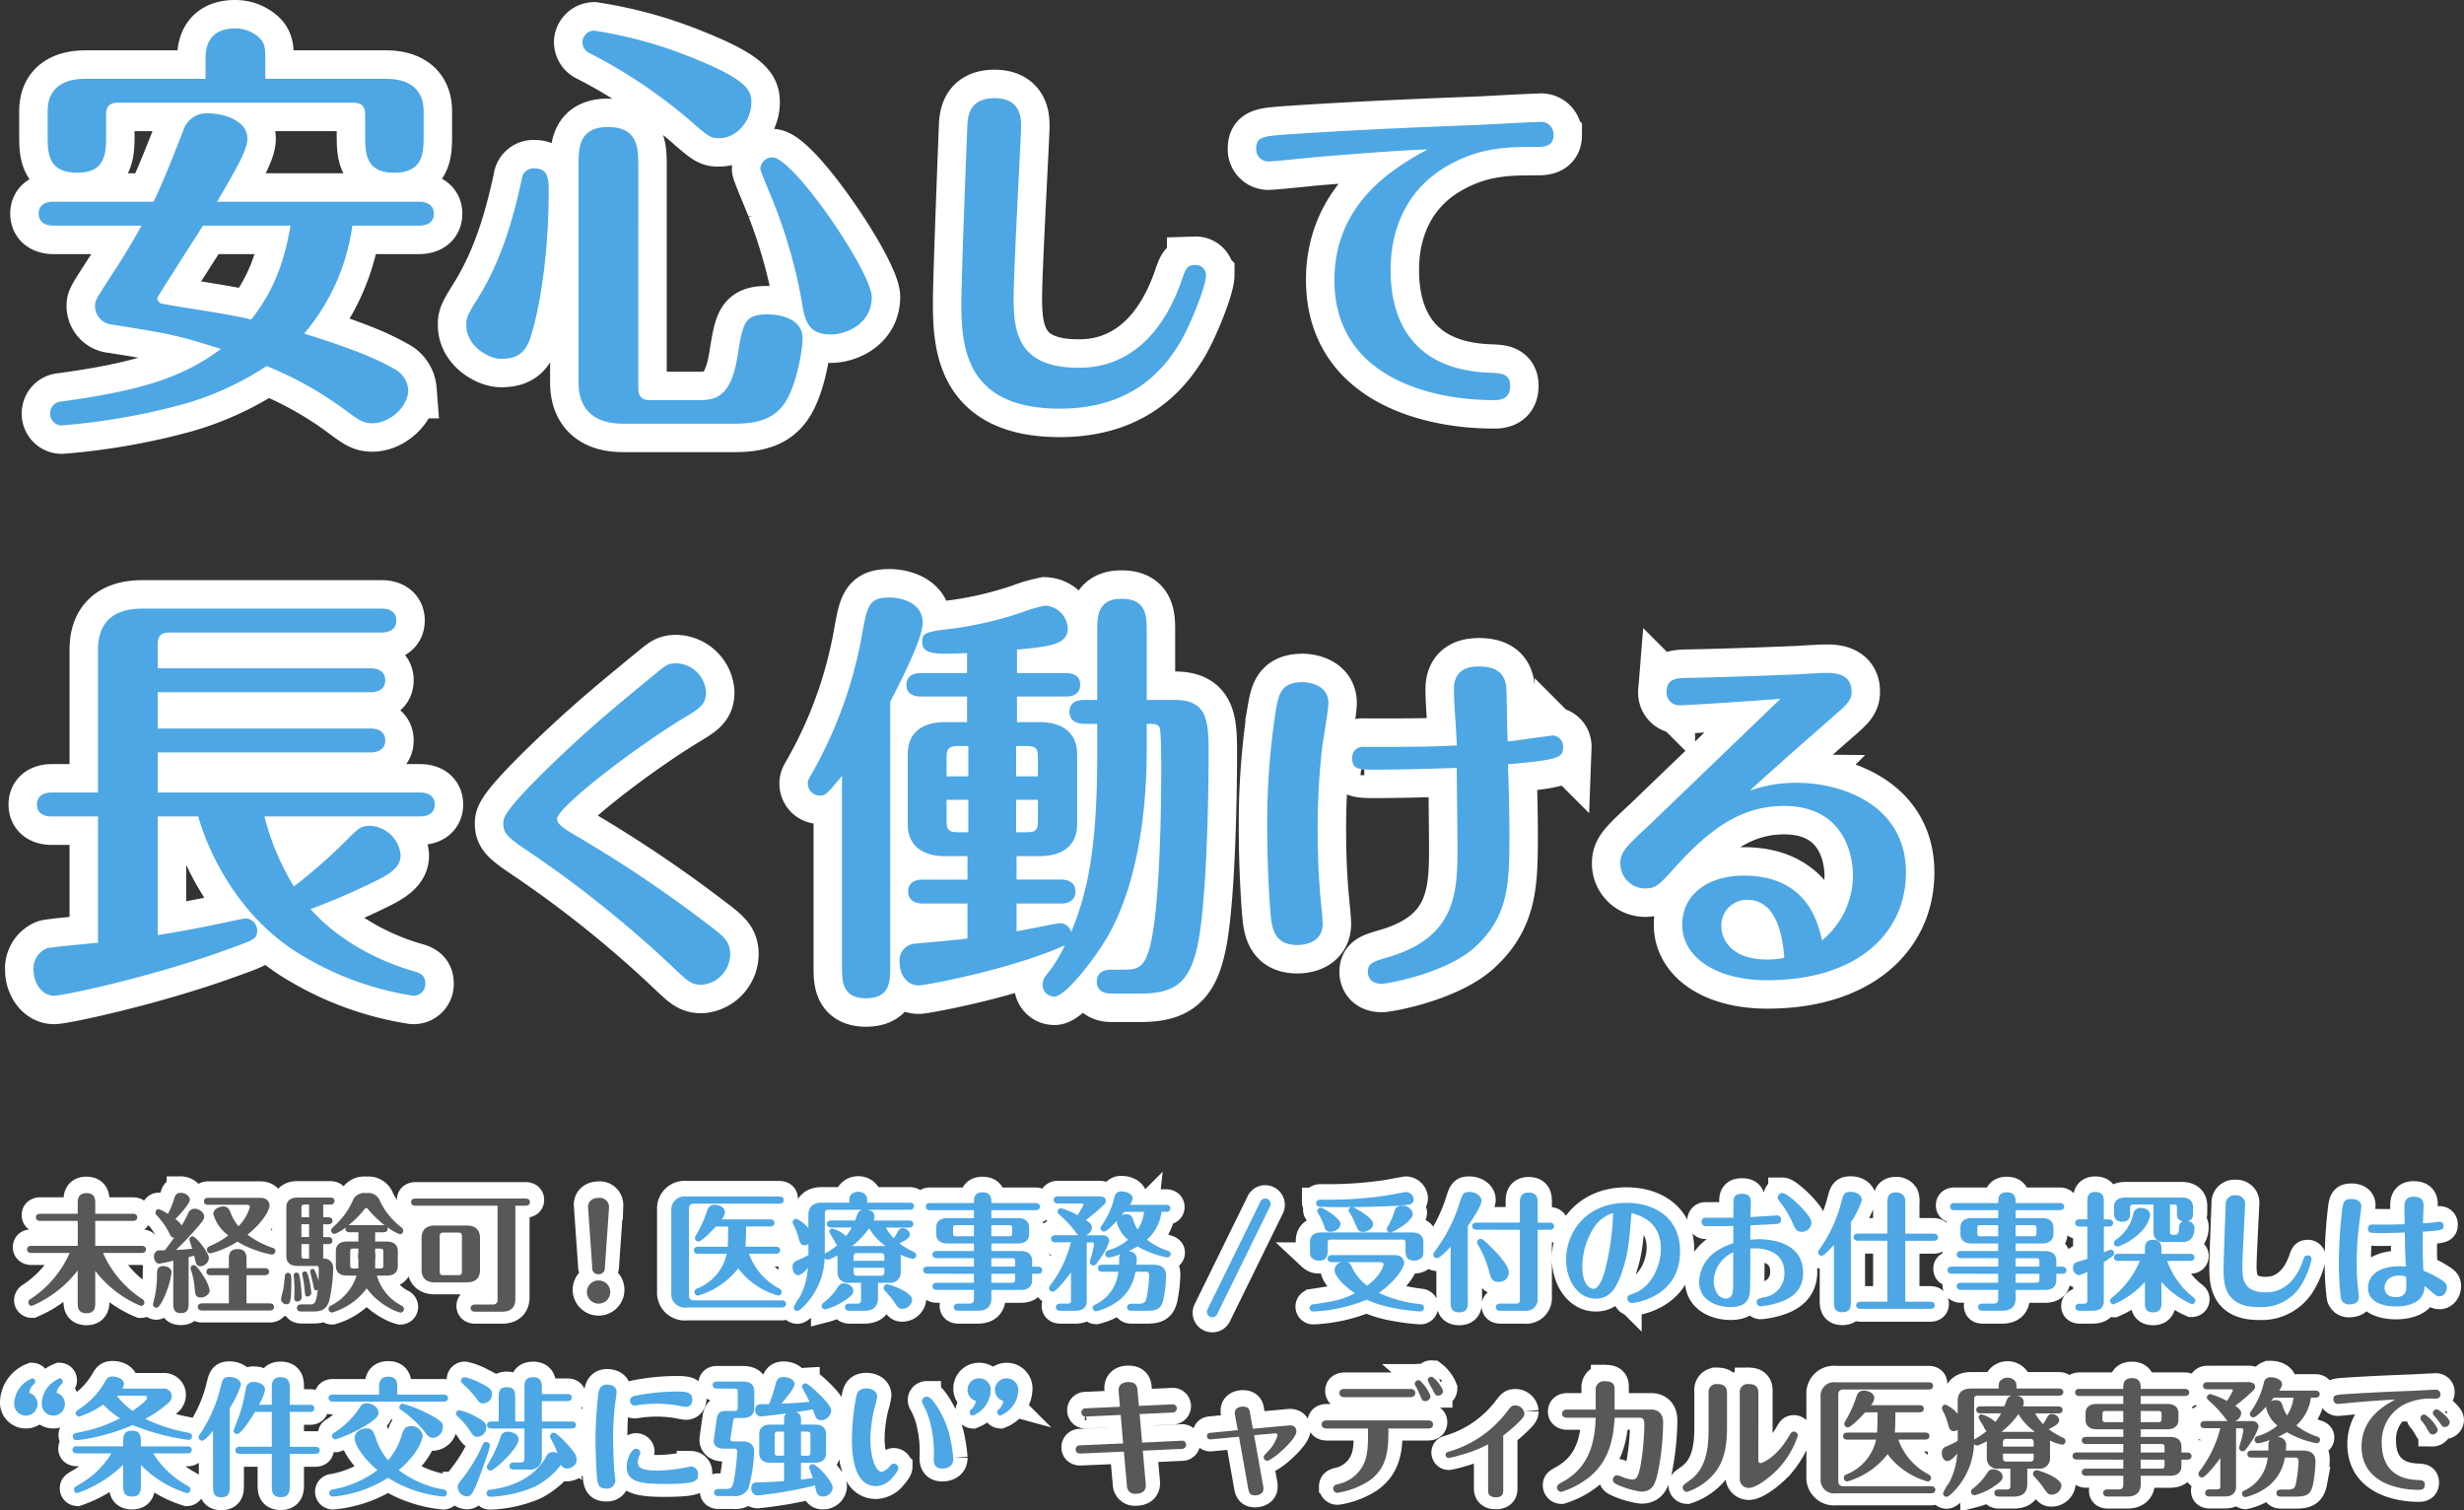 <svg xmlns="http://www.w3.org/2000/svg" width="346.414" height="212.306" viewBox="0 0 346.414 212.306">
  <rect x="0" y="0" width="346.414" height="212.306" fill="#333333" stroke="none"/>
  <g id="グループ_1736" data-name="グループ 1736" transform="translate(-13.842 -157)">
    <g id="グループ_1725" data-name="グループ 1725" transform="translate(0 3)">
      <path id="パス_5755" data-name="パス 5755" d="M16.74-23.28c-1.26,2.28-2.58,4.5-4.02,6.66-2.52,3.9-2.52,3.9-2.52,4.68a2.633,2.633,0,0,0,2.46,2.58c8.28,1.32,9.18,1.5,15.24,3.42C22.44-1.86,16.44-.06,5.52,1.44A1.657,1.657,0,0,0,3.9,3.12,1.616,1.616,0,0,0,5.58,4.8a92.99,92.99,0,0,0,17.1-3A41.875,41.875,0,0,0,34.32-3.54,49.957,49.957,0,0,1,44.88,2.28C47.22,4.02,47.82,4.5,49.2,4.5c2.46,0,5.04-2.34,5.04-4.68a3.645,3.645,0,0,0-2.04-3C51-3.84,48.36-5.4,39.6-8.1a29.743,29.743,0,0,0,6.78-15.18H55.8c.66,0,2.04-.18,2.04-1.68,0-1.44-1.32-1.68-2.04-1.68H27.36c2.94-5.04,4.26-7.32,4.26-8.88,0-2.52-3.3-3.54-5.46-3.54a3.407,3.407,0,0,0-3.54,2.4c-1.32,3.36-3.12,7.92-4.2,10.02H4.32c-.66,0-2.04.18-2.04,1.68,0,1.44,1.32,1.68,2.04,1.68Zm20.94,0c-1.14,7.02-3.6,10.74-5.52,13.2-3.42-.84-9.06-1.56-12.48-2.22a.793.793,0,0,1-.72-.84c0-.12,5.4-8.52,6.42-10.14ZM25.74-43.92H8.82c-2.7,0-5.28,1.02-5.28,4.56v3.3c0,2.52,0,5.34,4.2,5.34,4.02,0,4.02-2.88,4.02-5.34v-2.76c0-1.14.36-1.74,1.74-1.74H46.44c1.38,0,1.74.6,1.74,1.74v2.76c0,2.52,0,5.34,4.08,5.34,4.14,0,4.14-2.88,4.14-5.34v-3.3c0-3.24-2.22-4.56-5.28-4.56H34.14v-2.7c0-1.5,0-2.34-.96-3.18a4.987,4.987,0,0,0-3.3-1.2c-4.14,0-4.14,3.3-4.14,4.38ZM86.58-31.68c0-2.4,0-5.46-4.26-5.46-4.14,0-4.14,3-4.14,5.46V-1.2c0,3.24,1.68,5.76,6.24,5.76h15.84c3.84,0,5.46-1.14,6.48-2.34,2.04-2.34,2.94-8.1,2.94-9.66,0-2.46-2.58-3.36-4.98-3.36-3.24,0-3.42,1.2-4.2,6.06-.84,4.98-2.58,6-5.28,6h-6.9c-1.44,0-1.74-.66-1.74-1.8ZM67.26-4.56c2.04,0,3.42-.6,4.2-3.12,1.68-5.4,2.52-13.44,2.52-20.16,0-1.92,0-3.48-1.98-3.48a1.644,1.644,0,0,0-1.8,1.5C68.94-24,67.26-18.3,64.14-13.26c-1.68,2.7-1.74,2.94-1.74,3.96C62.4-6.3,65.58-4.56,67.26-4.56Zm35.22-36.06c0-1.74-.66-3.24-8.7-6.42A60.929,60.929,0,0,0,80.34-50.7a1.692,1.692,0,0,0-1.62,1.62,1.748,1.748,0,0,0,1.02,1.56A71.794,71.794,0,0,1,93.6-38.28c3,2.64,3.18,2.7,4.38,2.7C100.44-35.58,102.48-38.04,102.48-40.62ZM119.4-13.26c0-3.42-10.98-19.62-13.98-19.62a1.7,1.7,0,0,0-1.68,1.62c0,.36,1.8,4.5,2.1,5.34a71.5,71.5,0,0,1,3.9,14.34c.42,2.22,1.2,3.6,3.9,3.6C115.86-7.98,119.4-9.48,119.4-13.26Zm45.5-4.49c-1.15,0-1.35.45-1.9,2.1C158.8-3.55,150.8-3.3,148.45-3.3c-8.65,0-9.1-5.25-9.1-9.9,0-3.85,1.05-22.85,1.05-24.05,0-1.05,0-3.95-3.75-3.95-3.55,0-3.7,2.6-3.8,3.6,0,.1-.85,21.2-.85,25.15,0,6.2.55,14.9,13.85,14.9,10.45,0,14.8-5.85,16.9-9.3,1.5-2.55,3.65-7.95,3.65-9.5A1.454,1.454,0,0,0,164.9-17.75ZM197.55-34c-4.25,2.35-13.1,7.25-13.1,18.35,0,13.95,14.05,16.9,22.35,16.9.75,0,2.35,0,2.35-2,0-1.75-1.3-1.8-2.85-1.85-12.3-.45-13.95-9.3-13.95-14.3,0-2,0-10.65,8.65-15.15,4.35-2.3,8.15-2.3,11.85-2.3.95,0,2.4,0,2.4-1.65a1.738,1.738,0,0,0-2-1.85c-1.15,0-8.2.4-8.3.4-5.05.2-16.15.6-27.15,1.35-3.35.25-4.35.3-4.35,2a1.711,1.711,0,0,0,1.7,1.8c.8,0,5.9-.55,7.05-.65C187.3-33.35,192.4-33.8,197.55-34ZM55.92,59.78c.72,0,2.04-.24,2.04-1.68,0-1.5-1.38-1.68-2.04-1.68H19.02V50.78H48.96c.72,0,2.04-.24,2.04-1.68,0-1.5-1.38-1.68-2.04-1.68H19.02v-5.1H48.96c.72,0,2.04-.24,2.04-1.68,0-1.5-1.38-1.68-2.04-1.68H19.02v-3.3c0-1.14.3-1.74,1.74-1.74H50.52c.72,0,2.04-.24,2.04-1.68,0-1.5-1.38-1.68-2.04-1.68H16.86c-4.62,0-6.24,2.46-6.24,5.76v20.1H4.08c-.72,0-2.04.24-2.04,1.68,0,1.5,1.38,1.68,2.04,1.68h6.54V77.54c-.66.06-6.66.6-7.2.78a3.072,3.072,0,0,0-1.86,3.12c0,1.68,1.14,3.54,2.88,3.54,1.32,0,13.8-2.64,24.48-6.54C32.58,77.12,33,77,33,75.8a1.7,1.7,0,0,0-1.62-1.68c-.36,0-3,.6-3.9.78-1.38.3-6,1.2-8.46,1.56V59.78h5.7C26.16,65,30.6,74.3,39.54,79.46A42.857,42.857,0,0,0,54.9,84.98a1.646,1.646,0,0,0,1.74-1.68c0-.96-.42-1.44-1.56-1.74-3.18-.9-9.78-3.36-14.58-8.76a93.65,93.65,0,0,0,9.66-4.2c2.34-1.2,3-2.16,3-3.36A4.514,4.514,0,0,0,48.9,61.1c-1.38,0-1.68.36-3.6,2.28a73.268,73.268,0,0,1-7.14,6.24,35.4,35.4,0,0,1-4.14-9.84ZM96.1,42.3a4.325,4.325,0,0,0-4.2-4.05c-1.15,0-1.55.35-3,1.55-6.1,5-9.35,7.7-14.8,12.95C67.6,59.1,67.6,60,67.6,60.8c0,1.3.6,1.9,3.1,3.6A159.947,159.947,0,0,1,91.95,81.45c1.45,1.35,2.1,2,3.5,2a4.361,4.361,0,0,0,4.05-4.3c0-1.85-.95-2.55-3.4-4.4a180.637,180.637,0,0,0-18.35-12.3c-1.4-.8-2.6-1.6-2.6-2.3,0-1.6,10.5-9.75,17.8-14.2C95.2,44.6,96.1,44.05,96.1,42.3Zm55,8.72c0,13.44-1.38,19.44-3.66,25.02a1.682,1.682,0,0,0-1.56-1.26c-.42,0-5.22,1.02-6.12,1.14v-3.9H146c.66,0,2.04-.18,2.04-1.68s-1.32-1.68-2.04-1.68h-6.24v-3.3H143c2.64,0,5.28-1.02,5.28-4.56V51.08c0-3.24-2.28-4.56-5.28-4.56h-3.18v-3.6h6.84c.66,0,2.04-.12,2.04-1.68,0-1.44-1.32-1.62-2.04-1.62h-6.84v-3.3c4.5-.42,7.14-.66,7.14-3a3.368,3.368,0,0,0-3.18-3.18,20.8,20.8,0,0,0-3.3.96,51.249,51.249,0,0,1-9.78,2.28c-3.54.42-4.2.54-4.2,1.8,0,1.62,1.14,1.92,6.3,1.62v2.82h-6.48c-.6,0-2.04.12-2.04,1.68,0,1.5,1.44,1.62,2.04,1.62h6.48v3.6h-3.06c-2.7,0-5.28,1.02-5.28,4.56V60.8c0,3.24,2.22,4.56,5.28,4.56h3.12v3.3h-6.3c-.6,0-2.04.12-2.04,1.68,0,1.5,1.44,1.68,2.04,1.68h6.3v4.92c-1.08.18-6.18.6-7.32.72a2.341,2.341,0,0,0-2.22,2.64c0,1.8,1.08,3.24,2.7,3.24.78,0,12.9-2.22,20.52-5.64a18.972,18.972,0,0,1-2.76,4.38,2.1,2.1,0,0,0-.36,1.14,1.64,1.64,0,0,0,1.68,1.68c1.44,0,5.4-4.92,7.44-8.4,4.98-8.64,5.52-20.7,5.52-26.22V46.76c1.14,0,1.5,0,1.8.48.24.36.24,5.16.24,6.06,0,1.74,0,18.48-1.56,24.66-.78,3.06-1.68,3.36-3.72,3.36h-1.74c-.6,0-2.04.12-2.04,1.68,0,1.5,1.38,1.68,2.04,1.68h4.14c4.86,0,6.84-1.68,7.92-6.48,1.38-5.88,1.62-21.78,1.62-26.94,0-4.68,0-7.86-4.74-7.86h-3.96V33.74c0-2.04,0-4.56-3.54-4.56-3.42,0-3.42,2.58-3.42,4.56V43.4h-1.86c-.6,0-2.04.12-2.04,1.68,0,1.5,1.44,1.68,2.04,1.68h1.86Zm-8.34,6.42v3c0,1.2-.24,1.56-1.56,1.56h-1.5V57.44Zm-3.06-3.3V49.88h1.5c1.32,0,1.56.42,1.56,1.56v2.7Zm-6.72,3.3V62h-1.44c-1.32,0-1.62-.36-1.62-1.56v-3Zm-3.06-3.3v-2.7c0-1.14.3-1.56,1.62-1.56h1.44v4.26ZM115.22,80.9c0,1.98,0,4.44,3.36,4.44,3.42,0,3.42-2.4,3.42-4.44V43.64c1.56-3,4.56-8.88,4.56-11.1,0-2.94-3.24-3.54-4.62-3.54-3,0-3.18,1.14-3.96,5.52a61.03,61.03,0,0,1-7.02,19.26c-.54.9-.54,1.02-.54,1.44a1.664,1.664,0,0,0,1.68,1.62c.72,0,.84,0,3.12-2.76Zm86.43-27.95c0,1.55.1,9.15.1,10.9,0,6.35,0,12.85-9.7,15.7-2.2.65-2.9.85-2.9,2.1,0,.15,0,1.65,1.95,1.65.9,0,9.05-1.5,13.05-5.1,4.9-4.45,4.9-9.15,4.9-16.2,0-2.75-.1-6.75-.2-9.55,7.15-.65,7.75-.9,7.75-2.45a1.55,1.55,0,0,0-1.4-1.6c-.25,0-5.5.75-6.4.85-.05-1.1-.15-6.7-.15-6.9-.05-1.35-.15-3.65-3.85-3.65-1.4,0-3.55.3-3.55,3.2,0,2.2.35,5.7.4,7.9-4.3.2-6.35.2-13,.2a1.5,1.5,0,0,0-1.7,1.6c0,1.6,1,1.6,3.4,1.6C192.1,53.2,196,53.15,201.65,52.95ZM180,40.9c-3.1,0-3.4,1.75-3.8,4.05A102.989,102.989,0,0,0,175,61.1c0,6.6.4,11.8.55,13.15.25,1.85.85,3.6,3.7,3.6.35,0,3.55,0,3.55-3,0-.25-.1-1.6-.15-2a99.83,99.83,0,0,1-.55-10.25,101.912,101.912,0,0,1,.6-12.35c.1-.9.9-5.35.9-6.4C183.6,40.9,180.05,40.9,180,40.9Zm67.15,2.35c-1.85,1.8-17.1,16.45-18.5,17.8-3.35,3.1-4,3.8-4,5.35a3.5,3.5,0,0,0,3.45,3.5c1.6,0,2.05-.55,4.4-3.15,4.6-5.05,9.05-8.45,15.15-8.45,7.95,0,9.7,6.15,9.7,9.9a11.835,11.835,0,0,1-4.35,9c-.55-2.4-2.05-9.1-11-9.1-5.1,0-8.65,2.7-8.65,6.9,0,4.5,4.65,7.8,11.95,7.8,12.65,0,19.5-6.6,19.5-15.15,0-9.6-9.2-12.6-15.3-12.6a19.406,19.406,0,0,0-6.65,1.1c2.95-2.75,8.3-7.4,10.95-9.75,2.9-2.5,3.35-2.9,3.35-4.2,0-2.6-2.6-2.6-3.6-2.6-.55,0-3.25.15-3.9.2-6,.25-12.2.45-15.65.5-1.35.05-2.85.05-2.85,1.95a1.76,1.76,0,0,0,1.8,1.9C234.65,44.15,245,43.4,247.15,43.25Zm.55,36.4a11.642,11.642,0,0,1-2.4.25c-5.25,0-6.45-3.05-6.45-4.65a3.581,3.581,0,0,1,3.6-3.75C245.95,71.5,247.35,75,247.7,79.65Z" transform="translate(17 209)" fill="#fff" stroke="#fff" stroke-width="8"/>
      <path id="パス_5754" data-name="パス 5754" d="M16.74-23.28c-1.26,2.28-2.58,4.5-4.02,6.66-2.52,3.9-2.52,3.9-2.52,4.68a2.633,2.633,0,0,0,2.46,2.58c8.28,1.32,9.18,1.5,15.24,3.42C22.44-1.86,16.44-.06,5.52,1.44A1.657,1.657,0,0,0,3.9,3.12,1.616,1.616,0,0,0,5.58,4.8a92.99,92.99,0,0,0,17.1-3A41.875,41.875,0,0,0,34.32-3.54,49.957,49.957,0,0,1,44.88,2.28C47.22,4.02,47.82,4.5,49.2,4.5c2.46,0,5.04-2.34,5.04-4.68a3.645,3.645,0,0,0-2.04-3C51-3.84,48.36-5.4,39.6-8.1a29.743,29.743,0,0,0,6.78-15.18H55.8c.66,0,2.04-.18,2.04-1.68,0-1.44-1.32-1.68-2.04-1.68H27.36c2.94-5.04,4.26-7.32,4.26-8.88,0-2.52-3.3-3.54-5.46-3.54a3.407,3.407,0,0,0-3.54,2.4c-1.32,3.36-3.12,7.92-4.2,10.02H4.32c-.66,0-2.04.18-2.04,1.68,0,1.44,1.32,1.68,2.04,1.68Zm20.94,0c-1.14,7.02-3.6,10.74-5.52,13.2-3.42-.84-9.06-1.56-12.48-2.22a.793.793,0,0,1-.72-.84c0-.12,5.4-8.52,6.42-10.14ZM25.74-43.92H8.82c-2.7,0-5.28,1.02-5.28,4.56v3.3c0,2.52,0,5.34,4.2,5.34,4.02,0,4.02-2.88,4.02-5.34v-2.76c0-1.14.36-1.74,1.74-1.74H46.44c1.38,0,1.74.6,1.74,1.74v2.76c0,2.52,0,5.34,4.08,5.34,4.14,0,4.14-2.88,4.14-5.34v-3.3c0-3.24-2.22-4.56-5.28-4.56H34.14v-2.7c0-1.5,0-2.34-.96-3.18a4.987,4.987,0,0,0-3.3-1.2c-4.14,0-4.14,3.3-4.14,4.38ZM86.58-31.68c0-2.4,0-5.46-4.26-5.46-4.14,0-4.14,3-4.14,5.46V-1.2c0,3.24,1.68,5.76,6.24,5.76h15.84c3.84,0,5.46-1.14,6.48-2.34,2.04-2.34,2.94-8.1,2.94-9.66,0-2.46-2.58-3.36-4.98-3.36-3.24,0-3.42,1.2-4.2,6.06-.84,4.98-2.58,6-5.28,6h-6.9c-1.44,0-1.74-.66-1.74-1.8ZM67.26-4.56c2.04,0,3.42-.6,4.2-3.12,1.68-5.4,2.52-13.44,2.52-20.16,0-1.92,0-3.48-1.98-3.48a1.644,1.644,0,0,0-1.8,1.5C68.94-24,67.26-18.3,64.14-13.26c-1.68,2.7-1.74,2.94-1.74,3.96C62.4-6.3,65.58-4.56,67.26-4.56Zm35.22-36.06c0-1.74-.66-3.24-8.7-6.42A60.929,60.929,0,0,0,80.34-50.7a1.692,1.692,0,0,0-1.62,1.62,1.748,1.748,0,0,0,1.02,1.56A71.794,71.794,0,0,1,93.6-38.28c3,2.64,3.18,2.7,4.38,2.7C100.44-35.58,102.48-38.04,102.48-40.62ZM119.4-13.26c0-3.42-10.98-19.62-13.98-19.62a1.7,1.7,0,0,0-1.68,1.62c0,.36,1.8,4.5,2.1,5.34a71.5,71.5,0,0,1,3.9,14.34c.42,2.22,1.2,3.6,3.9,3.6C115.86-7.98,119.4-9.48,119.4-13.26Zm45.5-4.49c-1.15,0-1.35.45-1.9,2.1C158.8-3.55,150.8-3.3,148.45-3.3c-8.65,0-9.1-5.25-9.1-9.9,0-3.85,1.05-22.85,1.05-24.05,0-1.05,0-3.95-3.75-3.95-3.55,0-3.7,2.6-3.8,3.6,0,.1-.85,21.2-.85,25.15,0,6.2.55,14.9,13.85,14.9,10.45,0,14.8-5.85,16.9-9.3,1.5-2.55,3.65-7.95,3.65-9.5A1.454,1.454,0,0,0,164.9-17.75ZM197.55-34c-4.25,2.35-13.1,7.25-13.1,18.35,0,13.95,14.05,16.9,22.35,16.9.75,0,2.35,0,2.35-2,0-1.75-1.3-1.8-2.85-1.85-12.3-.45-13.95-9.3-13.95-14.3,0-2,0-10.65,8.65-15.15,4.35-2.3,8.15-2.3,11.85-2.3.95,0,2.4,0,2.4-1.65a1.738,1.738,0,0,0-2-1.85c-1.15,0-8.2.4-8.3.4-5.05.2-16.15.6-27.15,1.35-3.35.25-4.35.3-4.35,2a1.711,1.711,0,0,0,1.7,1.8c.8,0,5.9-.55,7.05-.65C187.3-33.35,192.4-33.8,197.55-34ZM55.92,59.78c.72,0,2.04-.24,2.04-1.68,0-1.5-1.38-1.68-2.04-1.68H19.02V50.78H48.96c.72,0,2.04-.24,2.04-1.68,0-1.5-1.38-1.68-2.04-1.68H19.02v-5.1H48.96c.72,0,2.04-.24,2.04-1.68,0-1.5-1.38-1.68-2.04-1.68H19.02v-3.3c0-1.14.3-1.74,1.74-1.74H50.52c.72,0,2.04-.24,2.04-1.68,0-1.5-1.38-1.68-2.04-1.68H16.86c-4.62,0-6.24,2.46-6.24,5.76v20.1H4.08c-.72,0-2.04.24-2.04,1.68,0,1.5,1.38,1.68,2.04,1.68h6.54V77.54c-.66.06-6.66.6-7.2.78a3.072,3.072,0,0,0-1.86,3.12c0,1.68,1.14,3.54,2.88,3.54,1.32,0,13.8-2.64,24.48-6.54C32.58,77.12,33,77,33,75.8a1.7,1.7,0,0,0-1.62-1.68c-.36,0-3,.6-3.9.78-1.38.3-6,1.2-8.46,1.56V59.78h5.7C26.16,65,30.6,74.3,39.54,79.46A42.857,42.857,0,0,0,54.9,84.98a1.646,1.646,0,0,0,1.74-1.68c0-.96-.42-1.44-1.56-1.74-3.18-.9-9.78-3.36-14.58-8.76a93.65,93.65,0,0,0,9.66-4.2c2.34-1.2,3-2.16,3-3.36A4.514,4.514,0,0,0,48.9,61.1c-1.38,0-1.68.36-3.6,2.28a73.268,73.268,0,0,1-7.14,6.24,35.4,35.4,0,0,1-4.14-9.84ZM96.1,42.3a4.325,4.325,0,0,0-4.2-4.05c-1.15,0-1.55.35-3,1.55-6.1,5-9.35,7.7-14.8,12.95C67.6,59.1,67.6,60,67.6,60.8c0,1.3.6,1.9,3.1,3.6A159.947,159.947,0,0,1,91.95,81.45c1.45,1.35,2.1,2,3.5,2a4.361,4.361,0,0,0,4.05-4.3c0-1.85-.95-2.55-3.4-4.4a180.637,180.637,0,0,0-18.35-12.3c-1.4-.8-2.6-1.6-2.6-2.3,0-1.6,10.5-9.75,17.8-14.2C95.2,44.6,96.1,44.05,96.1,42.3Zm55,8.72c0,13.44-1.38,19.44-3.66,25.02a1.682,1.682,0,0,0-1.56-1.26c-.42,0-5.22,1.02-6.12,1.14v-3.9H146c.66,0,2.04-.18,2.04-1.68s-1.32-1.68-2.04-1.68h-6.24v-3.3H143c2.64,0,5.28-1.02,5.28-4.56V51.08c0-3.24-2.28-4.56-5.28-4.56h-3.18v-3.6h6.84c.66,0,2.04-.12,2.04-1.68,0-1.44-1.32-1.62-2.04-1.62h-6.84v-3.3c4.5-.42,7.14-.66,7.14-3a3.368,3.368,0,0,0-3.18-3.18,20.8,20.8,0,0,0-3.3.96,51.249,51.249,0,0,1-9.78,2.28c-3.54.42-4.2.54-4.2,1.8,0,1.62,1.14,1.92,6.3,1.62v2.82h-6.48c-.6,0-2.04.12-2.04,1.68,0,1.5,1.44,1.62,2.04,1.62h6.48v3.6h-3.06c-2.7,0-5.28,1.02-5.28,4.56V60.8c0,3.24,2.22,4.56,5.28,4.56h3.12v3.3h-6.3c-.6,0-2.04.12-2.04,1.68,0,1.5,1.44,1.68,2.04,1.68h6.3v4.92c-1.08.18-6.18.6-7.32.72a2.341,2.341,0,0,0-2.22,2.64c0,1.8,1.08,3.24,2.7,3.24.78,0,12.9-2.22,20.52-5.64a18.972,18.972,0,0,1-2.76,4.38,2.1,2.1,0,0,0-.36,1.14,1.64,1.64,0,0,0,1.68,1.68c1.44,0,5.4-4.92,7.44-8.4,4.98-8.64,5.52-20.7,5.52-26.22V46.76c1.14,0,1.5,0,1.8.48.24.36.24,5.16.24,6.06,0,1.74,0,18.48-1.56,24.66-.78,3.06-1.68,3.36-3.72,3.36h-1.74c-.6,0-2.04.12-2.04,1.68,0,1.5,1.38,1.68,2.04,1.68h4.14c4.86,0,6.84-1.68,7.92-6.48,1.38-5.88,1.62-21.78,1.62-26.94,0-4.68,0-7.86-4.74-7.86h-3.96V33.74c0-2.04,0-4.56-3.54-4.56-3.42,0-3.42,2.58-3.42,4.56V43.4h-1.86c-.6,0-2.04.12-2.04,1.68,0,1.5,1.44,1.68,2.04,1.68h1.86Zm-8.34,6.42v3c0,1.2-.24,1.56-1.56,1.56h-1.5V57.44Zm-3.06-3.3V49.88h1.5c1.32,0,1.56.42,1.56,1.56v2.7Zm-6.72,3.3V62h-1.44c-1.32,0-1.62-.36-1.62-1.56v-3Zm-3.06-3.3v-2.7c0-1.14.3-1.56,1.62-1.56h1.44v4.26ZM115.22,80.9c0,1.98,0,4.44,3.36,4.44,3.42,0,3.42-2.4,3.42-4.44V43.64c1.56-3,4.56-8.88,4.56-11.1,0-2.94-3.24-3.54-4.62-3.54-3,0-3.18,1.14-3.96,5.52a61.03,61.03,0,0,1-7.02,19.26c-.54.9-.54,1.02-.54,1.44a1.664,1.664,0,0,0,1.68,1.62c.72,0,.84,0,3.12-2.76Zm86.43-27.95c0,1.55.1,9.15.1,10.9,0,6.35,0,12.85-9.7,15.7-2.2.65-2.9.85-2.9,2.1,0,.15,0,1.65,1.95,1.65.9,0,9.05-1.5,13.05-5.1,4.9-4.45,4.9-9.15,4.9-16.2,0-2.75-.1-6.75-.2-9.55,7.15-.65,7.75-.9,7.75-2.45a1.55,1.55,0,0,0-1.4-1.6c-.25,0-5.5.75-6.4.85-.05-1.1-.15-6.7-.15-6.9-.05-1.35-.15-3.65-3.85-3.65-1.4,0-3.55.3-3.55,3.2,0,2.2.35,5.7.4,7.9-4.3.2-6.35.2-13,.2a1.5,1.5,0,0,0-1.7,1.6c0,1.6,1,1.6,3.4,1.6C192.1,53.2,196,53.15,201.65,52.95ZM180,40.9c-3.1,0-3.4,1.75-3.8,4.05A102.989,102.989,0,0,0,175,61.1c0,6.6.4,11.8.55,13.15.25,1.85.85,3.6,3.7,3.6.35,0,3.55,0,3.55-3,0-.25-.1-1.6-.15-2a99.83,99.83,0,0,1-.55-10.25,101.912,101.912,0,0,1,.6-12.35c.1-.9.9-5.35.9-6.4C183.6,40.9,180.05,40.9,180,40.9Zm67.15,2.35c-1.85,1.8-17.1,16.45-18.5,17.8-3.35,3.1-4,3.8-4,5.35a3.5,3.5,0,0,0,3.45,3.5c1.6,0,2.05-.55,4.4-3.15,4.6-5.05,9.05-8.45,15.15-8.45,7.95,0,9.7,6.15,9.7,9.9a11.835,11.835,0,0,1-4.35,9c-.55-2.4-2.05-9.1-11-9.1-5.1,0-8.65,2.7-8.65,6.9,0,4.5,4.65,7.8,11.95,7.8,12.65,0,19.5-6.6,19.5-15.15,0-9.6-9.2-12.6-15.3-12.6a19.406,19.406,0,0,0-6.65,1.1c2.95-2.75,8.3-7.4,10.95-9.75,2.9-2.5,3.35-2.9,3.35-4.2,0-2.6-2.6-2.6-3.6-2.6-.55,0-3.25.15-3.9.2-6,.25-12.2.45-15.65.5-1.35.05-2.85.05-2.85,1.95a1.76,1.76,0,0,0,1.8,1.9C234.65,44.15,245,43.4,247.15,43.25Zm.55,36.4a11.642,11.642,0,0,1-2.4.25c-5.25,0-6.45-3.05-6.45-4.65a3.581,3.581,0,0,1,3.6-3.75C245.95,71.5,247.35,75,247.7,79.65Z" transform="translate(17 209)" fill="#4ca7e4"/>
    </g>
    <g id="グループ_1724" data-name="グループ 1724" transform="translate(0 2)">
      <path id="パス_5757" data-name="パス 5757" d="M-158.364-6.858A14.871,14.871,0,0,1-163.836-.4a.587.587,0,0,0-.342.486.492.492,0,0,0,.5.5,15.933,15.933,0,0,0,6.444-4.986V.144c0,.558,0,1.476,1.242,1.476,1.224,0,1.224-.954,1.224-1.476V-4.338A15.624,15.624,0,0,0-148.356.594a.492.492,0,0,0,.5-.5.555.555,0,0,0-.342-.486,14.872,14.872,0,0,1-5.472-6.462h5.418c.2,0,.612-.054.612-.5,0-.432-.4-.5-.612-.5h-6.516v-3.51h5.292c.216,0,.612-.054.612-.5,0-.432-.378-.5-.612-.5h-5.292v-1.422c0-.558,0-1.476-1.242-1.476-1.224,0-1.224.936-1.224,1.476v1.422H-162.5c-.2,0-.612.054-.612.5,0,.432.4.5.612.5h5.274v3.51h-6.516c-.216,0-.612.054-.612.5,0,.432.378.5.612.5ZM-143.8.162c0,.63,0,1.44,1.062,1.44,1.1,0,1.1-.774,1.1-1.476v-6.39c.126-.036.666-.18.774-.2.27,1.188.342,1.476.9,1.476a1.243,1.243,0,0,0,1.17-1.17c0-.756-1.854-3.042-2.3-3.042a.473.473,0,0,0-.432.486,9.386,9.386,0,0,0,.414,1.26c-.99.108-1.116.108-2.3.18,1.1-1.062,2.16-2.2,3.168-3.366.486-.576.792-.936.792-1.332,0-.612-.756-1.1-1.332-1.1a.971.971,0,0,0-.936.7c-.288.594-.594,1.17-.882,1.656a3.273,3.273,0,0,0-.9-.9c.7-.72,2.034-2.16,2.034-2.718,0-.522-.648-.972-1.26-.972a.825.825,0,0,0-.882.648,14.576,14.576,0,0,1-.936,2.322,5.344,5.344,0,0,0-1.3-.684.466.466,0,0,0-.45.486c0,.2.036.252.486.738a10.358,10.358,0,0,1,1.548,2.358.717.717,0,0,0,.576.45c-.558.81-.918,1.26-1.314,1.764-.846,0-.936,0-1.08.072a.847.847,0,0,0-.432.81c0,.54.342.99.72.99.216,0,1.71-.342,2-.414Zm10.3-3.888h2.556c.216,0,.612-.054.612-.5,0-.432-.4-.486-.612-.486h-2.556v-1.1c0-.684,0-1.584-1.26-1.584-1.224,0-1.224.882-1.224,1.584v1.1h-2.538c-.18,0-.612.036-.612.5,0,.45.432.486.612.486h2.538V.234h-3.744c-.18,0-.612.036-.612.5,0,.45.414.5.612.5h9.486c.2,0,.612-.054.612-.5,0-.432-.4-.5-.612-.5h-3.258Zm.126-9.9a.322.322,0,0,1,.342.324,6.351,6.351,0,0,1-1.584,2.682,5.287,5.287,0,0,1-.99-1.566c-.324-.828-.486-1.206-1.17-1.206-.5,0-1.386.324-1.386,1.062a5.466,5.466,0,0,0,2.106,3.006A11.238,11.238,0,0,1-138.6-7.848c-.216.108-.468.216-.468.558a.493.493,0,0,0,.522.486,13.261,13.261,0,0,0,3.762-1.638,14.856,14.856,0,0,0,4.86,1.818.512.512,0,0,0,.486-.5.436.436,0,0,0-.342-.432,12.447,12.447,0,0,1-3.582-1.872c2.07-1.638,3.1-3.42,3.1-4.1,0-.54-.4-1.08-1.3-1.08h-7.308c-.18,0-.612.036-.612.5,0,.45.414.486.612.486ZM-146.178.846c.36,0,.72-.72.918-1.1a12.2,12.2,0,0,0,1.224-3.87c0-.81-1.044-.882-1.17-.882-.864,0-.882.666-.882,1.17a15.241,15.241,0,0,1-.216,2.646c-.072.414-.342,1.476-.342,1.548A.48.48,0,0,0-146.178.846Zm6.354-1.44c.324,0,1.152-.342,1.152-1.044a6.218,6.218,0,0,0-.972-2.088c-.432-.666-.936-1.422-1.26-1.422a.461.461,0,0,0-.468.45c0,.054.126.45.144.5a9.9,9.9,0,0,1,.432,2.232C-140.706-.936-140.67-.594-139.824-.594ZM-125.8.378c-.216,0-.612.072-.612.5,0,.45.414.5.612.5h1.494c.882,0,1.98,0,2.43-1.494a21.6,21.6,0,0,0,.558-4.68,1.266,1.266,0,0,0-1.4-1.26V-8.1h.684c.216,0,.612-.054.612-.486,0-.45-.414-.5-.612-.5h-.684v-1.8h.684c.216,0,.612-.054.612-.486,0-.45-.414-.5-.612-.5h-.684v-1.782h.972c.216,0,.612-.054.612-.5s-.414-.486-.612-.486h-4.572c-.918,0-1.584.378-1.584,1.368v6.876c0,1.062.774,1.368,1.584,1.368h2.574c.4,0,.4.108.4.7,0,.378-.018,1.044-.036,1.4a9.4,9.4,0,0,0-.54-1.476.285.285,0,0,0-.288-.2.326.326,0,0,0-.342.36c0,.108.342,1.422.4,1.728.144.828.18.918.414.918a.356.356,0,0,0,.252-.09c-.234,1.962-.432,2.07-1.188,2.07Zm.018-9.468v-1.8h1.08v1.8Zm1.08.99v2.052h-.612c-.378,0-.468-.108-.468-.45V-8.1Zm-1.08-3.78v-1.332c0-.324.09-.45.468-.45h.612v1.782ZM-126.792-.486a.408.408,0,0,0,.45.45.587.587,0,0,0,.594-.63,20.727,20.727,0,0,0-.252-2.7c-.09-.486-.162-.72-.45-.72a.371.371,0,0,0-.414.414c0,.108.054.5.054.594.018.306.054.882.054,1.224C-126.756-1.656-126.792-.7-126.792-.486Zm9.018-7.974h-1.584c-.81,0-1.584.288-1.584,1.368V-5.04c0,.99.666,1.368,1.584,1.368h1.332A7.146,7.146,0,0,1-121.59.522a.556.556,0,0,0-.378.5.5.5,0,0,0,.486.5,9.31,9.31,0,0,0,4.878-3.4A9.71,9.71,0,0,0-113.418.882a6.367,6.367,0,0,0,1.566.648.5.5,0,0,0,.486-.5.556.556,0,0,0-.378-.5,6.849,6.849,0,0,1-3.42-4.194h1.35c.81,0,1.584-.306,1.584-1.368V-7.092c0-.99-.666-1.368-1.584-1.368h-1.6v-1.3h1.152c.162,0,.612-.036.612-.5a.622.622,0,0,0-.054-.234,6.371,6.371,0,0,0,1.764,1.008.458.458,0,0,0,.468-.486.593.593,0,0,0-.27-.486,10.248,10.248,0,0,1-2.988-3.672,1.722,1.722,0,0,0-1.926-1.134,1.733,1.733,0,0,0-1.872.972,10.333,10.333,0,0,1-2.358,3.384c-.648.63-.72.7-.72.882a.5.5,0,0,0,.468.5,5.109,5.109,0,0,0,1.584-.936.422.422,0,0,0-.036.2c0,.45.4.5.612.5h1.206Zm3.06.99c.36,0,.45.126.45.45v1.89c0,.36-.09.45-.45.45h-.7V-7.47Zm-3.762,2.79c-.36,0-.45-.108-.45-.45V-7.02c0-.324.072-.45.45-.45h.7v2.79Zm-.5-6.084c-.054,0-.126.018-.2.018a13.593,13.593,0,0,0,2.3-2.3c.054-.072.09-.126.2-.126.126,0,.162.054.288.2a14.565,14.565,0,0,0,2.322,2.232.883.883,0,0,0-.2-.018Zm-8.694,6.714a.4.4,0,0,0-.432.414c-.054.432-.126,1.314-.216,1.818-.036.252-.324,1.224-.324,1.422a.748.748,0,0,0,.738.756c.5,0,.7-.2.7-2.952a6.272,6.272,0,0,0-.054-1.188A.426.426,0,0,0-127.674-4.05Zm2.376-.2a.338.338,0,0,0-.378.324,3.165,3.165,0,0,0,.09.486,15.835,15.835,0,0,1,.252,1.818c.072.756.09.882.36.882a.529.529,0,0,0,.576-.54,11.943,11.943,0,0,0-.378-2.178C-124.938-4.068-125.028-4.248-125.3-4.248ZM-94.266-13.5c.216,0,.612-.072.612-.5,0-.45-.414-.5-.612-.5h-15.48c-.234,0-.612.072-.612.5,0,.45.4.5.612.5h11.538V-.2A.6.6,0,0,1-98.8.4h-2.574c-.216,0-.612.072-.612.5,0,.45.414.5.612.5h3.816c1.368,0,1.854-.756,1.854-1.728V-13.5Zm-12.744,2.79c-1.4,0-1.872.774-1.872,1.728v4.536c0,.972.5,1.728,1.872,1.728h4.464c1.4,0,1.872-.774,1.872-1.728V-8.982c0-.972-.5-1.728-1.872-1.728Zm3.294.99c.378,0,.5.18.5.5V-4.23c0,.324-.126.5-.5.5h-2.124c-.378,0-.5-.162-.5-.5V-9.216c0-.324.126-.5.5-.5Zm21.186-3.528a1.313,1.313,0,0,0-1.476-1.35c-1.044,0-1.53.684-1.476,1.35l.594,8.5a.812.812,0,0,0,.882.882.831.831,0,0,0,.882-.882Zm-1.476,10.26A1.632,1.632,0,0,0-85.644-1.35,1.64,1.64,0,0,0-84.006.27a1.629,1.629,0,0,0,1.638-1.62A1.632,1.632,0,0,0-84.006-2.988Zm24.93-3.636c.216,0,.594-.054.594-.486,0-.45-.4-.5-.612-.5H-63.36c.036-.378.09-1.278.09-2.844h3.384c.216,0,.612-.072.612-.5,0-.45-.414-.5-.612-.5h-6.822a1.646,1.646,0,0,0,.468-1.008c0-.684-.846-1.044-1.44-1.044-.81,0-.972.54-1.188,1.206a16.529,16.529,0,0,1-1.44,3.078.633.633,0,0,0-.144.4.488.488,0,0,0,.5.486c.414,0,1.674-1.26,2.43-2.106h1.746c0,.468-.036,2.484-.072,2.844H-70c-.216,0-.612.054-.612.5s.414.486.612.486h4.014a6.827,6.827,0,0,1-4.23,4.914.484.484,0,0,0-.306.468.5.5,0,0,0,.486.5,11.108,11.108,0,0,0,5.67-3.834A10.519,10.519,0,0,0-58.752-.738a.488.488,0,0,0,.486-.5.521.521,0,0,0-.342-.486,8.9,8.9,0,0,1-4.248-4.9ZM-71.3-13.068a.624.624,0,0,1,.594-.594H-58.59c.2,0,.612-.054.612-.5,0-.432-.378-.5-.612-.5H-71.64a1.881,1.881,0,0,0-2.142,2.016V-1.08A1.9,1.9,0,0,0-71.622.936h13.356c.2,0,.612-.054.612-.5,0-.432-.4-.5-.612-.5H-70.7A.61.61,0,0,1-71.3-.666ZM-54.5-6.444a13.566,13.566,0,0,1-1.692.828.857.857,0,0,0-.54.9c0,.7.378,1.116.774,1.116.486,0,1.152-.756,1.386-1.044A10.283,10.283,0,0,1-55.71-.558,6.869,6.869,0,0,0-56.574.936a.5.5,0,0,0,.5.486c.432,0,1.4-1.17,1.656-1.476a10.058,10.058,0,0,0,2.2-5.94.481.481,0,0,0,.378.2c.144,0,.306,0,1.422-.576V-4.05a1.444,1.444,0,0,0,1.656,1.512h1.656V-.126c0,.342-.09.522-.522.522h-1.116c-.18,0-.612.036-.612.5,0,.45.432.5.612.5H-46.6c1.386,0,1.872-.774,1.872-1.728V-2.538h1.548A1.445,1.445,0,0,0-41.526-4.05V-6.192a1.549,1.549,0,0,0-.018-.288,6.477,6.477,0,0,0,1.728.576.491.491,0,0,0,.468-.486c0-.342-.252-.45-.45-.54a9.446,9.446,0,0,1-1.908-1.152c.666-.324,1.476-.72,1.476-1.26a1.022,1.022,0,0,0-1.044-.864.588.588,0,0,0-.576.342c-.09.144-.414.738-.648,1.08A6.974,6.974,0,0,1-43.614-10.3h3.24c.2,0,.612-.036.612-.5,0-.432-.414-.486-.612-.486h-4.968a1.306,1.306,0,0,0,.126-.522c0-.756-.612-.918-.954-.99h5.9c.2,0,.612-.054.612-.5,0-.432-.4-.5-.612-.5h-5.976a2.565,2.565,0,0,0-.09-.918,1.33,1.33,0,0,0-1.17-.612,1.32,1.32,0,0,0-1.152.612,2.565,2.565,0,0,0-.09.918h-3.888c-1.4,0-1.872.792-1.872,1.728v1.836a4.683,4.683,0,0,0-1.71-1.3.5.5,0,0,0-.5.486.622.622,0,0,0,.09.324,8.7,8.7,0,0,1,.792,2.034c.108.414.234.882.774.882a.917.917,0,0,0,.558-.18Zm6.354.81v-.54c0-.342.09-.54.522-.54h3.276c.432,0,.522.2.522.54v.54Zm4.32.99v.576c0,.36-.09.54-.522.54h-3.276c-.432,0-.522-.2-.522-.54v-.576Zm-8.37-7.632c0-.342.108-.522.522-.522h4.752a.893.893,0,0,0-.63.5c-.072.144-.342.864-.4,1.008h-3.33c-.2,0-.612.036-.612.486,0,.468.432.5.612.5h2.88a8.027,8.027,0,0,1-.81,1.206,4.784,4.784,0,0,0-1.944-1.062.422.422,0,0,0-.414.432,6.688,6.688,0,0,0,.648,1.152c.234.486.306.648.486.756a10.393,10.393,0,0,1-1.422.99,1.05,1.05,0,0,0-.342.234ZM-48.366-7.7a11.492,11.492,0,0,0,2.394-2.5A8.156,8.156,0,0,0-43.65-7.7Zm-3.78,8.91A8.824,8.824,0,0,0-49.284-.126c1.044-.7,1.08-.99,1.08-1.26,0-.774-.864-1.062-1.3-1.062a.906.906,0,0,0-.756.36,8.636,8.636,0,0,1-1.98,2.25c-.234.18-.4.288-.4.54A.5.5,0,0,0-52.146,1.206Zm8.226-2.988a.422.422,0,0,0,.144.324c.216.252.918,1.026,1.062,1.242.846,1.224.918,1.332,1.4,1.332A1.388,1.388,0,0,0-39.924-.126c0-1.206-3.33-2.2-3.474-2.2A.512.512,0,0,0-43.92-1.782ZM-31.23-3.8v1.26h-5.22c-.2,0-.612.054-.612.5s.4.5.612.5h5.22V-.306c0,.45-.126.7-.7.7h-1.512c-.216,0-.612.054-.612.5,0,.432.378.5.612.5h2.79c1.386,0,1.872-.774,1.872-1.728V-1.53h4.14c.792,0,1.584-.306,1.584-1.368v-.9h.81c.2,0,.612-.054.612-.5,0-.432-.4-.5-.612-.5h-.81v-.828c0-.972-.666-1.368-1.584-1.368h-4.14V-8.064h3.726c.81,0,1.584-.306,1.584-1.368v-.828c0-.99-.666-1.368-1.584-1.368h-3.726v-1.116h6.21c.2,0,.612-.054.612-.5,0-.432-.4-.5-.612-.5h-6.21c0-.63,0-1.512-1.242-1.512-1.206,0-1.206.864-1.206,1.512h-6.156c-.216,0-.612.054-.612.5,0,.432.378.5.612.5h6.156v1.116h-3.726c-.81,0-1.584.288-1.584,1.368v.828c0,.972.666,1.368,1.584,1.368h3.726V-7h-5.22c-.2,0-.612.054-.612.5,0,.432.4.5.612.5h5.22v1.188h-6.516c-.216,0-.612.054-.612.5,0,.432.378.5.612.5Zm2.448-1.008V-5.994h2.862c.4,0,.486.108.486.468v.72ZM-25.434-3.8v.792c0,.36-.09.468-.486.468h-2.862V-3.8ZM-33.7-9.072c-.4,0-.468-.108-.468-.468v-.63c0-.342.072-.468.468-.468h2.466v1.566Zm7.362-1.566c.4,0,.486.108.486.468v.63c0,.36-.09.468-.486.468h-2.448v-1.566Zm13.158,5.562c-.216,0-.612.054-.612.486,0,.45.414.5.612.5h2.25A5.737,5.737,0,0,1-14.2.54c-.288.144-.342.252-.342.432a.5.5,0,0,0,.468.5A8.448,8.448,0,0,0-10.584-.27a6.533,6.533,0,0,0,2.07-3.816h1.458a.435.435,0,0,1,.468.468A19.788,19.788,0,0,1-7-.234c-.126.4-.306.648-1.134.648H-9.09C-9.306.414-9.7.468-9.7.9c0,.45.414.5.612.5H-7C-5.418,1.4-4.824,1.1-4.536-.45a19.941,19.941,0,0,0,.324-3.078c0-1.548-1.314-1.548-2.142-1.548H-8.388a6.72,6.72,0,0,0,.054-.774A1.109,1.109,0,0,0-9.54-6.966a12.032,12.032,0,0,0,1.3-.684A13.415,13.415,0,0,0-4.068-6.1a.5.5,0,0,0,.5-.486c0-.2-.108-.324-.36-.432A9.458,9.458,0,0,1-6.912-8.6,6.247,6.247,0,0,0-4.86-12.51h.63c.216,0,.612-.054.612-.486,0-.45-.414-.5-.612-.5H-9.324a1.874,1.874,0,0,0,.414-.9c0-.612-.846-.972-1.512-.972a.922.922,0,0,0-1.062.828,11.7,11.7,0,0,1-1.728,3.87c-.126.18-.234.306-.234.432a.5.5,0,0,0,.5.5c.414,0,1.422-1.1,1.836-1.548a.774.774,0,0,0-.036.216A4.543,4.543,0,0,0-9.558-8.586,7.635,7.635,0,0,1-12.42-7.074a.5.5,0,0,0-.342.486.488.488,0,0,0,.486.5A9.736,9.736,0,0,0-10.6-6.552a.817.817,0,0,0-.216.648c0,.378,0,.612-.018.828Zm5.868-7.434a5.613,5.613,0,0,1-.9,2.484,5.1,5.1,0,0,1-.558-1.134c-.18-.612-.306-1.008-1.062-1.008a1.421,1.421,0,0,0-.648.144c.054-.072.324-.4.4-.486Zm-12.1-2.178c-.216,0-.612.072-.612.5,0,.45.414.5.612.5h3.33c.054,0,.252,0,.252.2a15.9,15.9,0,0,1-.828,1.44,11.405,11.405,0,0,0-2.34-.972.5.5,0,0,0-.486.5c0,.2.144.288.648.756a14.858,14.858,0,0,1,1.944,2.16c.144.2.216.306.36.378h-3.24c-.216,0-.612.072-.612.5,0,.45.414.5.612.5h2.178A16.555,16.555,0,0,1-20.5-2.178c-.126.18-.162.234-.162.4a.5.5,0,0,0,.5.5c.5,0,2.124-2.07,2.574-2.736V-.072c0,.36-.09.468-.486.468H-19.1c-.216,0-.612.072-.612.5,0,.45.414.5.612.5h2.142c.918,0,1.584-.4,1.584-1.368V-8.208h.774a.227.227,0,0,1,.252.234,9.445,9.445,0,0,1-.27,1.35c-.054.18-.324,1.026-.324,1.152a.5.5,0,0,0,.486.5c.216,0,.342,0,1.116-1.188A7.822,7.822,0,0,0-12.2-8.424a.844.844,0,0,0-.882-.792h-2.448a1.237,1.237,0,0,0,.882-1.08c0-.342-.144-.612-.846-1.062a24.56,24.56,0,0,0,2.592-2.214.667.667,0,0,0,.216-.45c0-.666-.774-.666-1.1-.666ZM32.04.99C32.04.54,31.7.5,31.5.468a18.42,18.42,0,0,1-5.814-1.584c2.25-1.53,3.564-3.51,3.564-4.23,0-.162-.108-1.08-1.368-1.08H19.1c-.2,0-.612.054-.612.5,0,.432.4.486.612.486H20.52A1.17,1.17,0,0,0,19.476-4.32c0,.9,1.386,2.286,2.862,3.258-1.89.972-2.862,1.1-5.9,1.566a.5.5,0,0,0-.468.5.51.51,0,0,0,.54.5,22.413,22.413,0,0,0,7.47-1.656A15.742,15.742,0,0,0,27.126.882a29.241,29.241,0,0,0,4.392.612A.5.5,0,0,0,32.04.99Zm-.09-8.28v-.954c0-.972-.666-1.368-1.584-1.368H27.324c.54-.072,3.15-1.638,3.15-2.61a1.4,1.4,0,0,0-1.548-1.134.936.936,0,0,0-.972.558,10.265,10.265,0,0,1-.81,2.016,2.59,2.59,0,0,0-.342.684.488.488,0,0,0,.45.486H17.6c-.81,0-1.584.306-1.584,1.368v.954c0,.738,0,1.008.252,1.26a1.412,1.412,0,0,0,1.008.378c1.224,0,1.224-.864,1.224-1.638v-.846c0-.36.09-.468.486-.468h9.99c.4,0,.468.126.468.468v.846c0,.792,0,1.638,1.242,1.638a1.429,1.429,0,0,0,1.008-.4C31.95-6.282,31.95-6.552,31.95-7.29Zm-5.6,2.178c0,.162-.342,1.53-2.3,2.988a6.967,6.967,0,0,1-2.214-2.754c-.2-.45-.4-.5-.576-.558H25.83C25.956-5.436,26.352-5.436,26.352-5.112ZM30.6-14.256A1.15,1.15,0,0,0,29.5-15.3c-.054,0-2.268.414-2.682.486a55.615,55.615,0,0,1-9.144.594c-.27,0-.792,0-.792.5a.513.513,0,0,0,.342.486c.126.036,3.654.09,4.626.054a.513.513,0,0,0-.414.468c0,.108.018.126.144.306a8.266,8.266,0,0,1,.738,1.422c.414.99.522,1.3,1.17,1.3.468,0,1.4-.4,1.4-1.134,0-.882-2.574-2.286-2.88-2.358,1.764-.018,6.336-.108,7.794-.324C29.97-13.518,30.6-13.626,30.6-14.256Zm-10.3,3.42c0-.738-2.394-2.25-2.772-2.25a.48.48,0,0,0-.486.468.4.4,0,0,0,.072.234,9.188,9.188,0,0,1,.936,2,.8.8,0,0,0,.864.684C19.4-9.7,20.3-10.08,20.3-10.836ZM35.784.018c0,.756,0,1.6,1.206,1.6S38.2.792,38.2.018v-10.53c.2-.288,1.926-2.754,1.926-3.492,0-.792-.864-1.3-1.728-1.3-.882,0-.954.27-1.494,2a22.8,22.8,0,0,1-3.348,6.354.716.716,0,0,0-.2.45.491.491,0,0,0,.5.5c.4,0,1.4-1.026,1.926-1.6ZM45.522-9.99V-.126c0,.342-.108.522-.522.522H42.75c-.2,0-.612.054-.612.5,0,.432.4.5.612.5h3.4A1.624,1.624,0,0,0,48.024-.324V-9.99h1.692c.18,0,.612-.036.612-.5,0-.45-.432-.5-.612-.5H48.024v-2.754c0-.54,0-1.476-1.26-1.476-1.242,0-1.242.972-1.242,1.476V-11h-6.1c-.2,0-.612.054-.612.5s.414.5.612.5ZM39.51-8.226a.469.469,0,0,0,.072.27,14.664,14.664,0,0,1,1.674,4.032c.2.72.36,1.26,1.26,1.26a1.358,1.358,0,0,0,1.458-1.314c0-.954-1.458-2.556-2.628-3.69C41-8.01,40.3-8.712,40.014-8.712A.5.5,0,0,0,39.51-8.226Zm21.708-4.122c1.638.468,4.122,1.44,4.122,5.076,0,2.268-1.278,5.31-3.762,6.21-.756.27-.936.324-.936.756a.607.607,0,0,0,.612.612c.378,0,6.786-.774,6.786-7.254,0-4.788-3.618-6.822-7.542-6.822-5.742,0-8.478,4.23-8.478,7.974,0,2.772,1.566,5.49,4.194,5.49,1.944,0,2.88-1.422,3.672-3.78C60.732-6.57,60.858-8.01,61.218-12.348Zm-2.592,0A36.065,36.065,0,0,1,57.438-4.1c-.2.666-.756,2.412-1.548,2.412-.432,0-1.584-.45-1.584-3.132a10.2,10.2,0,0,1,1.548-5.364A5.04,5.04,0,0,1,58.626-12.348Zm19.314.576c0-.306.054-1.818.054-2.16,0-.72-.36-1.116-1.224-1.116-1.206,0-1.224.684-1.224,1.3v2.07H71.694a.55.55,0,0,0-.63.594.562.562,0,0,0,.45.576c.162.036,1.332.018,1.53.018,1.3,0,2.016-.018,2.484-.036V-8.1a9.021,9.021,0,0,0-2.394,1.134,5.356,5.356,0,0,0-2.412,4.248c0,2.844,2.736,3.6,4.392,3.6,2.034,0,2.646-.918,2.754-2.178.054-.756.054-5.04.054-6.048.09-.018.612-.036.72-.036.774,0,4.068.2,4.068,3.42a3.346,3.346,0,0,1-2.9,3.474c-.72.162-.99.234-.99.666a.567.567,0,0,0,.594.594A12.23,12.23,0,0,0,81.234.45c2.142-.558,4.1-1.638,4.1-4.374,0-4.446-4.77-4.734-6.336-4.734-.2,0-.846.054-1.08.072,0-.288,0-1.71.018-2.034,2.25-.09,2.5-.108,3.582-.18.288-.018.72-.054.72-.63a.534.534,0,0,0-.5-.576c-.108,0-.468.036-.594.036C80.334-11.916,79.128-11.844,77.94-11.772Zm-2.412,4.95c-.018.7-.018,4.194-.018,4.464-.018,1.152-.036,2.034-1.062,2.034-.954,0-1.674-1.08-1.674-2.556A4.613,4.613,0,0,1,75.528-6.822Zm9.72-2.88a1.342,1.342,0,0,0,1.26-1.242c0-.414-.162-.81-1.242-2-.9-.972-2.286-2.2-2.826-2.2a.643.643,0,0,0-.666.612c0,.2.072.306.324.648a13.321,13.321,0,0,1,1.854,3.132C84.24-10.062,84.42-9.7,85.248-9.7ZM89.676.072c0,.684,0,1.53,1.17,1.53,1.206,0,1.206-.81,1.206-1.53V-11.034A11.985,11.985,0,0,0,93.6-14.166c0-.612-.63-1.152-1.566-1.152s-1.026.342-1.332,1.494a20.058,20.058,0,0,1-3.06,6.588.748.748,0,0,0-.18.432.48.48,0,0,0,.486.468c.378,0,1.314-1.08,1.728-1.548ZM93.42.126c-.2,0-.612.054-.612.5s.432.5.612.5h9.81c.2,0,.612-.054.612-.5,0-.468-.432-.5-.612-.5H99.7V-8.442h4c.2,0,.612-.054.612-.5s-.432-.5-.612-.5h-4v-4.086a2.471,2.471,0,0,0-.108-1.08,1.284,1.284,0,0,0-1.17-.63c-1.242,0-1.242.864-1.242,1.71V-9.45H93.06c-.2,0-.612.072-.612.5,0,.45.432.5.612.5h4.122V.126ZM112.77-3.8v1.26h-5.22c-.2,0-.612.054-.612.5s.4.5.612.5h5.22V-.306c0,.45-.126.7-.7.7h-1.512c-.216,0-.612.054-.612.5,0,.432.378.5.612.5h2.79c1.386,0,1.872-.774,1.872-1.728V-1.53h4.14c.792,0,1.584-.306,1.584-1.368v-.9h.81c.2,0,.612-.054.612-.5,0-.432-.4-.5-.612-.5h-.81v-.828c0-.972-.666-1.368-1.584-1.368h-4.14V-8.064h3.726c.81,0,1.584-.306,1.584-1.368v-.828c0-.99-.666-1.368-1.584-1.368h-3.726v-1.116h6.21c.2,0,.612-.054.612-.5,0-.432-.4-.5-.612-.5h-6.21c0-.63,0-1.512-1.242-1.512-1.206,0-1.206.864-1.206,1.512h-6.156c-.216,0-.612.054-.612.5,0,.432.378.5.612.5h6.156v1.116h-3.726c-.81,0-1.584.288-1.584,1.368v.828c0,.972.666,1.368,1.584,1.368h3.726V-7h-5.22c-.2,0-.612.054-.612.5,0,.432.4.5.612.5h5.22v1.188h-6.516c-.216,0-.612.054-.612.5,0,.432.378.5.612.5Zm2.448-1.008V-5.994h2.862c.4,0,.486.108.486.468v.72ZM118.566-3.8v.792c0,.36-.09.468-.486.468h-2.862V-3.8ZM110.3-9.072c-.4,0-.468-.108-.468-.468v-.63c0-.342.072-.468.468-.468h2.466v1.566Zm7.362-1.566c.4,0,.486.108.486.468v.63c0,.36-.09.468-.486.468h-2.448v-1.566Zm22.5-2.52c0-1.062-.774-1.368-1.584-1.368h-7.938c-.918,0-1.584.378-1.584,1.368v.774c0,.378,0,1.26,1.134,1.26,1.116,0,1.116-.756,1.116-1.26v-.666c0-.324.09-.486.486-.486H134.6V-9.63c0,1.062.792,1.368,1.584,1.368h2.43c.54,0,1.746-.108,1.746-2a.99.99,0,0,0-.936-.936c.738-.216.738-.666.738-1.188ZM135.72-6.606v-.612c0-.486,0-1.35-1.188-1.35-1.134,0-1.134.81-1.134,1.35v.612h-3.744c-.18,0-.612.036-.612.5,0,.45.414.486.612.486h3.024A12.638,12.638,0,0,1,128.754-.45c-.126.126-.252.216-.252.45a.515.515,0,0,0,.5.5A12.522,12.522,0,0,0,133.4-2.664V.27c0,.558,0,1.35,1.152,1.35,1.17,0,1.17-.9,1.17-1.35V-2.664A11.825,11.825,0,0,0,139.986.468a.5.5,0,0,0,.5-.486.48.48,0,0,0-.2-.414,11.261,11.261,0,0,1-3.762-5.184h3.222c.18,0,.612-.036.612-.5,0-.432-.414-.486-.612-.486Zm1.71-6.93c.4,0,.468.144.468.486v.666c0,.54,0,1.044.864,1.224-.522.126-.54.5-.594,1.224-.054.666-.36.666-.774.666-.4,0-.468-.144-.468-.468v-3.8Zm-9.81,2.088v-2.484c0-.5,0-1.368-1.188-1.368-1.134,0-1.134.81-1.134,1.368v2.484h-1.08c-.18,0-.612.036-.612.5,0,.45.414.5.612.5h1.08v4.554c-.27.09-1.494.45-1.638.522a.824.824,0,0,0-.378.738.968.968,0,0,0,.846,1.026,4.776,4.776,0,0,0,1.17-.468v4c0,.306-.054.486-.486.486h-.576c-.18,0-.612.036-.612.5,0,.45.414.486.612.486h1.8c.81,0,1.584-.288,1.584-1.368V-5.436c.576-.378,1.188-.81,1.3-.9a.486.486,0,0,0,.144-.36.484.484,0,0,0-.486-.486,5.073,5.073,0,0,0-.954.378V-10.44h.684c.2,0,.612-.054.612-.5s-.4-.5-.612-.5Zm1.926,3.834a8.349,8.349,0,0,0,3.132-1.926,4.623,4.623,0,0,0,1.458-2.5c0-.81-.9-1.026-1.314-1.026a1,1,0,0,0-1.026.72,6.02,6.02,0,0,1-2.466,3.762.543.543,0,0,0-.288.468A.5.5,0,0,0,129.546-7.614ZM156.294-6.39c-.414,0-.486.162-.684.756-1.512,4.356-4.392,4.446-5.238,4.446-3.114,0-3.276-1.89-3.276-3.564,0-1.386.378-8.226.378-8.658a1.226,1.226,0,0,0-1.35-1.422,1.223,1.223,0,0,0-1.368,1.3c0,.036-.306,7.632-.306,9.054,0,2.232.2,5.364,4.986,5.364a6.55,6.55,0,0,0,6.084-3.348,11.865,11.865,0,0,0,1.314-3.42A.523.523,0,0,0,156.294-6.39Zm16.2-4.5c0-.378.072-2.25.072-2.394,0-.486,0-1.35-1.386-1.35-1.116,0-1.3.7-1.3,1.458,0,.342.036,2.034.036,2.412-1.494.036-2.2.054-2.844.054-.252,0-1.44-.018-1.71-.018a.562.562,0,0,0-.612.594.561.561,0,0,0,.36.558,15.491,15.491,0,0,0,1.818.054c.63,0,2.286-.054,3.006-.072.036,1.926.054,2.97.144,4.788a7,7,0,0,0-.918-.054c-2.682,0-4.392,1.188-4.392,3.024,0,2.34,2.7,2.628,3.978,2.628.756,0,2.61-.144,3.456-1.26a2.611,2.611,0,0,0,.5-1.638,10.586,10.586,0,0,1,.882.738c.666.594.828.738,1.224.738.72,0,1.044-.756,1.044-1.26,0-.54-.324-.792-1.116-1.26a12.9,12.9,0,0,0-2.178-1.08c-.09-1.458-.108-2.07-.09-5.49,2.664-.18,2.916-.2,2.916-.81a.553.553,0,0,0-.54-.594c-.144,0-.7.09-1.026.126C173.484-10.962,172.836-10.908,172.494-10.89ZM170.118-3.4c0,.108.036,1.134.036,1.35,0,.63-.126,1.53-1.422,1.53-.252,0-1.638,0-1.638-1.3,0-.7.4-1.728,2.124-1.728A3.365,3.365,0,0,1,170.118-3.4ZM162.486-14.31c-1.206,0-1.26.45-1.458,2.43a62.332,62.332,0,0,0-.36,6.588,39.323,39.323,0,0,0,.252,4.7,1.125,1.125,0,0,0,1.1,1.1c.81,0,1.458-.234,1.458-1.044,0-.144-.108-1.188-.18-1.8-.09-.936-.126-2-.126-2.97,0-1.98.144-3.546.216-4.338.054-.576.432-3.4.432-3.582C163.818-14.31,162.594-14.31,162.486-14.31ZM-164.07,12.932a2.242,2.242,0,0,1,.522-1.062c.27-.234.342-.306.342-.522a.436.436,0,0,0-.414-.45,3.943,3.943,0,0,0-2.538,3.492,1.631,1.631,0,0,0,1.638,1.746,1.644,1.644,0,0,0,1.638-1.638A1.658,1.658,0,0,0-164.07,12.932Zm3.852,0a2.292,2.292,0,0,1,.54-1.062c.27-.234.342-.306.342-.522a.447.447,0,0,0-.414-.45,3.943,3.943,0,0,0-2.538,3.492,1.631,1.631,0,0,0,1.638,1.746,1.629,1.629,0,0,0,1.62-1.638A1.636,1.636,0,0,0-160.218,12.932Zm11.862,10.134a15.249,15.249,0,0,0,6.5,3.978.5.5,0,0,0,.468-.5c0-.288-.108-.36-.63-.666a13.145,13.145,0,0,1-4.608-4.428h4.806c.216,0,.612-.054.612-.5,0-.432-.378-.486-.612-.486h-6.534V19.88c0-.756,0-1.62-1.26-1.62-1.224,0-1.224.882-1.224,1.62v.576h-6.516c-.2,0-.612.036-.612.5,0,.432.4.486.612.486h4.86a12.4,12.4,0,0,1-4.662,4.446c-.5.324-.594.378-.594.648a.478.478,0,0,0,.432.5,17.028,17.028,0,0,0,6.48-4v2.88c0,.756,0,1.6,1.242,1.6s1.242-.882,1.242-1.6Zm-2.61-10.728a1.089,1.089,0,0,0,.234-.648c0-.576-.72-1.044-1.566-1.044-.666,0-.792.2-1.17.846a11.186,11.186,0,0,1-3.492,3.69c-.432.288-.558.378-.558.612a.5.5,0,0,0,.486.486,13.366,13.366,0,0,0,3.4-1.692,11.058,11.058,0,0,0,2.358,1.926,21.028,21.028,0,0,1-5.85,2c-.594.108-.81.216-.81.576a.515.515,0,0,0,.5.5,18.683,18.683,0,0,0,2.268-.342,27.806,27.806,0,0,0,5.652-1.782,31.989,31.989,0,0,0,7.866,2.088.5.5,0,0,0,.486-.5c0-.36-.126-.432-.936-.594a22.293,22.293,0,0,1-5.634-1.872,16.731,16.731,0,0,0,3.276-2.25,1.229,1.229,0,0,0,.432-.9,1.072,1.072,0,0,0-1.206-1.1Zm3.132,1.008c.162,0,.36.108.36.288,0,.342-1.1,1.206-2.052,1.836a10.636,10.636,0,0,1-2.214-2.124Zm17.892,8.172v4.5c0,.7,0,1.584,1.26,1.584s1.26-.954,1.26-1.584v-4.5h3.6c.2,0,.612-.054.612-.5,0-.432-.4-.5-.612-.5h-3.6v-4.9h2.862c.2,0,.594-.054.594-.5,0-.432-.378-.5-.594-.5h-2.862V12.32c0-.648,0-1.584-1.278-1.584-1.242,0-1.242.9-1.242,1.584v2.286h-1.8a6.887,6.887,0,0,0,.846-2.088c0-.7-.792-1.1-1.53-1.1a1.01,1.01,0,0,0-1.152.882,27.453,27.453,0,0,1-.936,3.816c-.126.342-.81,2.07-.81,2.142a.508.508,0,0,0,.5.468c.558,0,1.926-2.124,2.52-3.114h2.358v4.9h-4.5c-.216,0-.612.054-.612.5,0,.432.378.5.612.5Zm-8.262,4.554c0,.72,0,1.548,1.152,1.548,1.188,0,1.188-.81,1.188-1.548v-11A12.824,12.824,0,0,0-134.28,11.8c0-.666-.828-1.1-1.6-1.1-.918,0-1.008.378-1.278,1.476a19.986,19.986,0,0,1-2.9,6.588.75.75,0,0,0-.18.414.5.5,0,0,0,.5.486c.36,0,1.152-.954,1.53-1.4Zm26.1-2.268c2.772-2.34,3.366-4.338,3.366-4.86a1.579,1.579,0,0,0-1.656-1.332c-.72,0-.99.4-1.224,1.08a9.426,9.426,0,0,1-1.98,3.726,9.26,9.26,0,0,1-1.692-3.006c-.342-1.008-.5-1.476-1.368-1.476-.72,0-1.638.486-1.638,1.332,0,1.224,1.62,3.222,3.2,4.536a14.686,14.686,0,0,1-6.282,2.718.5.5,0,0,0-.486.5.5.5,0,0,0,.486.5,14.763,14.763,0,0,0,2.2-.342,17.084,17.084,0,0,0,5.58-2.3,16.42,16.42,0,0,0,3.528,1.71,17.649,17.649,0,0,0,4.266.936.512.512,0,0,0,.486-.5.511.511,0,0,0-.486-.5A14.492,14.492,0,0,1-112.1,23.8Zm-9.252-10.62c-.234,0-.612.054-.612.486,0,.45.4.5.612.5h15.57c.234,0,.612-.054.612-.486,0-.45-.4-.5-.612-.5H-112.3V12.122c0-.468,0-1.458-1.26-1.458-1.3,0-1.3.972-1.3,1.458v1.062Zm15.462,4.518c0-.45-.054-.792-2.052-1.818a19.47,19.47,0,0,0-3.582-1.422.5.5,0,0,0-.486.5.387.387,0,0,0,.2.36,14.635,14.635,0,0,1,3.528,3.312,1.245,1.245,0,0,0,1.026.63A1.527,1.527,0,0,0-105.894,17.7Zm-10.71-3.294a.934.934,0,0,0-.9.486,12.316,12.316,0,0,1-3.726,3.69.44.44,0,0,0-.252.4.5.5,0,0,0,.5.486,18.551,18.551,0,0,0,3.8-1.692c2.232-1.26,2.232-1.746,2.232-2.052C-114.948,15-115.794,14.408-116.6,14.408Zm20.88,2.556v-3.33c0-.684,0-1.494-1.17-1.494-1.152,0-1.152.774-1.152,1.494v3.33h-1.026c-.2,0-.612.036-.612.486,0,.468.432.5.612.5h4.644V22.2c0,.342-.108.522-.522.522h-.972c-.2,0-.612.054-.612.5,0,.468.432.5.612.5h2.07A1.624,1.624,0,0,0-91.98,22v-4.05H-87.8c.216,0,.612-.054.612-.486,0-.45-.414-.5-.612-.5H-91.98V14.1h3.6c.216,0,.612-.072.612-.5,0-.45-.414-.5-.612-.5h-3.6v-.846c0-.594,0-1.512-1.224-1.512s-1.224.846-1.224,1.512v4.716Zm6.444,6.084a.877.877,0,0,0,.81.522c.4,0,1.386-.306,1.386-1.206a1.782,1.782,0,0,0-.378-1.062c-.774-1.08-2.394-2.754-2.862-2.754a.507.507,0,0,0-.5.522.667.667,0,0,0,.072.27,11.744,11.744,0,0,1,.972,2.088,1.615,1.615,0,0,0-.666-.162,1.018,1.018,0,0,0-.936.648c-1.6,2.844-4.518,4.23-7.884,4.644a.488.488,0,0,0-.486.5.484.484,0,0,0,.486.486,17.279,17.279,0,0,0,6.318-1.422A11.007,11.007,0,0,0-89.28,23.048ZM-96.8,18.4a.967.967,0,0,0-.99.756,17.543,17.543,0,0,1-1.8,3.852.487.487,0,0,0-.108.342.507.507,0,0,0,.5.522c.54,0,3.942-3.132,3.942-4.374C-95.256,18.8-96.012,18.4-96.8,18.4ZM-99,13.022c0-.45-.2-.774-1.674-1.494a8.773,8.773,0,0,0-2.16-.792.531.531,0,0,0-.522.5.448.448,0,0,0,.144.306,17.317,17.317,0,0,1,1.746,1.818c.72.954.792,1.062,1.26,1.062A1.292,1.292,0,0,0-99,13.022Zm-.81,4.662c0-.378-.108-.72-1.638-1.494a8.1,8.1,0,0,0-2.142-.81.489.489,0,0,0-.468.468c0,.144.036.216.2.36a11.4,11.4,0,0,1,1.746,2.034c.45.684.594.882,1.08.882A1.3,1.3,0,0,0-99.81,17.684Zm-.018,2.16a.447.447,0,0,0-.45.324,21.837,21.837,0,0,1-2.862,4.806c-.612.774-.666.846-.666,1.242a1.36,1.36,0,0,0,1.278,1.278c.468,0,.756-.108,1.62-2.34.5-1.278,1.656-4.518,1.656-4.788C-99.252,20.024-99.63,19.844-99.828,19.844ZM-82.89,26.4a1.165,1.165,0,0,0,1.242-1.134c0-.27-.09-.792-.144-1.386-.054-.5-.162-2.88-.162-4.644a38.686,38.686,0,0,1,.27-4.734c.036-.216.216-1.512.216-1.674,0-.756-.648-1.044-1.35-1.044s-1.08.4-1.206,1.188a58.529,58.529,0,0,0-.414,6.5c0,1.422.108,4.14.2,5.256C-84.15,25.784-84.042,26.4-82.89,26.4Zm12.06-12.528c0-1.116-1.026-1.116-2.376-1.116a31.393,31.393,0,0,0-5.418.54c-.486.09-.954.18-.954.756a.643.643,0,0,0,.63.666,4.246,4.246,0,0,0,.558-.072,19.067,19.067,0,0,1,2.538-.18,19.277,19.277,0,0,1,2.79.216c.2.036,1.134.234,1.35.234C-71.136,14.912-70.83,14.48-70.83,13.868Zm-.18,9.432c-.162,0-1.08.2-1.314.234a20.62,20.62,0,0,1-3.474.324c-2.484,0-2.682-.594-2.682-1.206a2.132,2.132,0,0,1,.126-.684,2.243,2.243,0,0,0,.216-.612.58.58,0,0,0-.63-.558c-.63,0-1.278,1.476-1.278,2.448,0,1.962,1.278,2.5,5.22,2.5,4.608,0,4.806-.432,4.806-1.35A1.01,1.01,0,0,0-71.01,23.3Zm13.086-5.9h-1.908c-.918,0-1.584.378-1.584,1.368v2.628c0,1.08.774,1.368,1.584,1.368h1.908v2.574c-.612.054-1.818.144-3.744.18-.522,0-.864.18-.864.828a.924.924,0,0,0,.882,1.008,57.145,57.145,0,0,0,8.064-1.4,8.237,8.237,0,0,0,.234.954.85.85,0,0,0,.882.594,1.339,1.339,0,0,0,1.386-1.224c0-.936-2.286-3.312-2.79-3.312a.5.5,0,0,0-.522.432c0,.126.45,1.278.522,1.512-.27.036-1.44.2-1.674.216V22.76H-53.6c.918,0,1.584-.378,1.584-1.368V18.764c0-1.062-.774-1.368-1.584-1.368h-1.944v-.522c0-.558-.018-.99-.684-1.242.7-.09,1.872-.288,2.34-.36.054.126.288.774.342.9a.836.836,0,0,0,.846.612,1.459,1.459,0,0,0,1.4-1.35c0-.7-1.314-1.944-1.962-2.574-.36-.324-1.35-1.26-1.656-1.26a.517.517,0,0,0-.486.468c0,.09.036.18.342.738.378.684.576,1.116.72,1.4-.684.054-2.394.2-3.96.252.558-.648,1.854-2.214,1.854-2.718,0-.684-.9-1.026-1.53-1.026-.9,0-1.044.576-1.188,1.188a20.922,20.922,0,0,1-.864,2.61c-.486.018-1.224.018-1.368.036a.752.752,0,0,0-.576.81.812.812,0,0,0,.774.9c.252,0,2.5-.27,3.6-.432-.288.27-.324.468-.324,1.044Zm3.24.99c.378,0,.468.126.468.486v2.412c0,.36-.072.486-.468.486h-.864V18.386ZM-58.77,21.77c-.4,0-.468-.108-.468-.486V18.872c0-.36.072-.486.468-.486h.846V21.77Zm-6.3-2c-.27,0-.4-.108-.4-.306,0-.108.36-2.43.4-2.646.018-.144.054-.342.36-.342H-63.7c.792,0,1.584-.306,1.584-1.368V12.716c0-.99-.666-1.368-1.584-1.368h-3.654c-.2,0-.612.036-.612.486s.4.5.612.5h2.43c.4,0,.486.126.486.468V15c0,.378-.09.486-.486.486h-1.026c-.666,0-1.278,0-1.44,1.116-.054.342-.432,2.988-.432,3.114,0,.486.342,1.062,1.386,1.062h1.494c.36,0,.432.252.432.468a34.362,34.362,0,0,1-.45,3.942c-.2,1.134-.5,1.26-1.116,1.26h-1.08c-.2,0-.612.054-.612.5,0,.432.4.5.612.5h2.088a2.108,2.108,0,0,0,2.142-1.1,21.891,21.891,0,0,0,.792-5.166c0-.918-.576-1.422-1.6-1.422Zm23.2,3.744a.646.646,0,0,0-.612-.63c-.252,0-.378.126-.576.378-.558.648-.99.774-1.152.774-.882,0-1.584-2.2-1.584-4.536a20.079,20.079,0,0,1,.558-4.338,10.656,10.656,0,0,0,.4-1.692c0-.684-.63-1.152-1.53-1.152-1.242,0-1.368.846-1.494,1.6a33.683,33.683,0,0,0-.522,5.418c0,1.476,0,6.714,3.384,6.714a3.174,3.174,0,0,0,2.394-1.3C-42.372,24.488-41.868,23.912-41.868,23.516Zm4.014-10.044a.685.685,0,0,0-.684.63,1,1,0,0,0,.18.522,10.46,10.46,0,0,1,1.1,3.042,16.679,16.679,0,0,1,.378,4.572c0,.4,0,1.35,1.224,1.35.09,0,1.53,0,1.53-1.332a17.539,17.539,0,0,0-.306-2.286,13.678,13.678,0,0,0-2.178-5.4C-36.882,14.174-37.4,13.472-37.854,13.472Zm6.912.612a2.212,2.212,0,0,1-.54,1.062c-.27.252-.342.324-.342.522a.453.453,0,0,0,.414.468,3.949,3.949,0,0,0,2.538-3.51,1.612,1.612,0,0,0-1.62-1.728,1.617,1.617,0,0,0-1.638,1.62A1.618,1.618,0,0,0-30.942,14.084Zm3.852,0a2.154,2.154,0,0,1-.522,1.062c-.288.252-.342.324-.342.522a.453.453,0,0,0,.414.468A3.976,3.976,0,0,0-25,12.626,1.615,1.615,0,0,0-26.64,10.9a1.64,1.64,0,0,0-1.638,1.62A1.61,1.61,0,0,0-27.09,14.084Zm19.6,6.858,5.454-.252A.586.586,0,0,0-1.4,20.1a.571.571,0,0,0-.684-.558l-5.508.27-.342-4.014,4.59-.216a.586.586,0,0,0,.63-.594.574.574,0,0,0-.684-.558l-4.644.216-.2-2.25c-.036-.486-.2-1.1-1.26-1.1-.918,0-1.458.432-1.386,1.332l.18,2.142-4.788.216a.583.583,0,0,0-.63.576.567.567,0,0,0,.666.576l4.86-.216.342,4-6.048.27a.577.577,0,0,0-.63.594c0,.36.288.576.684.558l6.1-.27.432,4.824a1.1,1.1,0,0,0,1.26,1.1c.216,0,1.494,0,1.386-1.314ZM8.154,18.764l2.88-.252c.144-.018.414-.036.414.288a5.462,5.462,0,0,1-1.368,2.268c-.522.558-.576.63-.576.792a.5.5,0,0,0,.5.5c.63,0,4.1-2.952,4.1-4.14,0-.252-.144-.918-1.062-.828l-5.058.468-.414-2.286c-.054-.342-.144-.828-1.008-.828-.414,0-1.116.18-1.116.864a2.081,2.081,0,0,0,.018.306l.4,2.142-3.834.378c-.162.018-.5.054-.5.468,0,.324.252.486.576.45L6.03,18.98l1.314,7.38c.09.468.234.864.936.864.468,0,1.188-.2,1.188-.9a1.851,1.851,0,0,0-.018-.306Zm25.092-8.172a.792.792,0,0,0-.18-.036.5.5,0,0,0-.5.486,7.747,7.747,0,0,0,.63,1.206c.45.882.486.954.846.954a.692.692,0,0,0,.684-.666A4.552,4.552,0,0,0,33.246,10.592Zm-12.4,1.674c-.7,0-.7.486-.7.576,0,.072,0,.576.7.576h9.27c.4,0,.7-.162.7-.576,0-.4-.306-.576-.7-.576Zm3.33,5.562c0,2.52-.018,3.708-.648,5.058a5.134,5.134,0,0,1-3.492,2.736c-.4.09-.756.2-.756.666a.572.572,0,0,0,.594.576,11.368,11.368,0,0,0,4.464-1.692c2.664-1.89,2.7-4.59,2.7-7.344h5.58c.2,0,.7-.036.7-.576,0-.414-.342-.558-.7-.558H18.36c-.2,0-.7.036-.7.576,0,.414.342.558.7.558Zm7.272-6.75a.356.356,0,0,0-.18-.036.5.5,0,0,0-.522.486c0,.144.036.216.18.432a10.846,10.846,0,0,1,.558,1.188c.234.612.342.828.738.828a.733.733,0,0,0,.738-.684A5.4,5.4,0,0,0,31.446,11.078ZM43.182,18.8a18.594,18.594,0,0,0,1.908-1.6c.918-.882,1.062-1.1,1.062-1.476a1.25,1.25,0,0,0-1.278-1.134c-.5,0-.576.09-1.314,1.062a15.812,15.812,0,0,1-8.046,5.436c-.18.054-.432.126-.432.432a.452.452,0,0,0,.414.45,13.356,13.356,0,0,0,1.638-.4,19.956,19.956,0,0,0,3.924-1.512v6.426c0,.324,0,1.008,1.08,1.008,1.044,0,1.044-.612,1.044-.99Zm15.66-3.636V12.446c0-.594,0-1.26-1.332-1.26a1.161,1.161,0,0,0-1.332,1.26v2.718H52.146c-.4,0-.684.2-.684.594,0,.36.288.558.684.558h4.032c-.126,4.752-1.71,7.416-4.716,9.054-.54.306-.72.4-.72.756a.615.615,0,0,0,.594.612,12.02,12.02,0,0,0,4-2.124c3.078-2.5,3.348-6.12,3.51-8.3h3.546c.63,0,.63.558.63,1.062a39.4,39.4,0,0,1-.378,4.7c-.414,2.844-.828,2.916-1.332,2.916a4.316,4.316,0,0,1-1.26-.306A4.477,4.477,0,0,0,59.2,24.4a.6.6,0,0,0-.594.612c0,.414.306.558.594.7a12.4,12.4,0,0,0,3.4.99c1.6,0,2-1.116,2.394-3.042A37.641,37.641,0,0,0,65.664,17c0-1.71-1.26-1.836-1.62-1.836Zm15.8-2.322c0-.324,0-1.26-1.314-1.26a1.122,1.122,0,0,0-1.278,1.26V17.81c0,2.322-.144,5.544-2.646,7.308-.882.63-.99.7-.99.99a.634.634,0,0,0,.612.63,8.52,8.52,0,0,0,3.042-1.782c2.07-1.854,2.574-4.212,2.574-7.326Zm4.41,0c0-.342,0-1.26-1.314-1.26a1.127,1.127,0,0,0-1.3,1.26V24.83a1.251,1.251,0,0,0,1.278,1.35c1.134,0,3.438-1.818,4.608-3.24a12.752,12.752,0,0,0,2.286-4.14.587.587,0,0,0-.576-.54c-.306,0-.414.18-.63.558-1.782,3.114-3.834,3.87-4.032,3.87-.324,0-.324-.306-.324-.468Zm23.454,6.534c.216,0,.594-.054.594-.486,0-.45-.4-.5-.612-.5H98.226c.036-.378.09-1.278.09-2.844H101.7c.216,0,.612-.072.612-.5,0-.45-.414-.5-.612-.5H94.878a1.646,1.646,0,0,0,.468-1.008c0-.684-.846-1.044-1.44-1.044-.81,0-.972.54-1.188,1.206a16.529,16.529,0,0,1-1.44,3.078.633.633,0,0,0-.144.4.488.488,0,0,0,.5.486c.414,0,1.674-1.26,2.43-2.106h1.746c0,.468-.036,2.484-.072,2.844H91.584c-.216,0-.612.054-.612.5s.414.486.612.486H95.6a6.827,6.827,0,0,1-4.23,4.914.484.484,0,0,0-.306.468.5.5,0,0,0,.486.5,11.108,11.108,0,0,0,5.67-3.834,10.519,10.519,0,0,0,5.616,3.834.488.488,0,0,0,.486-.5.521.521,0,0,0-.342-.486,8.9,8.9,0,0,1-4.248-4.9ZM90.288,12.932a.624.624,0,0,1,.594-.594H103c.2,0,.612-.054.612-.5,0-.432-.378-.5-.612-.5H89.946A1.881,1.881,0,0,0,87.8,13.346V24.92a1.9,1.9,0,0,0,2.16,2.016H103.32c.2,0,.612-.054.612-.5,0-.432-.4-.5-.612-.5H90.882a.61.61,0,0,1-.594-.594Zm16.794,6.624a13.566,13.566,0,0,1-1.692.828.857.857,0,0,0-.54.9c0,.7.378,1.116.774,1.116.486,0,1.152-.756,1.386-1.044a10.283,10.283,0,0,1-1.134,4.086,6.869,6.869,0,0,0-.864,1.494.5.5,0,0,0,.5.486c.432,0,1.4-1.17,1.656-1.476a10.058,10.058,0,0,0,2.2-5.94.481.481,0,0,0,.378.2c.144,0,.306,0,1.422-.576V21.95a1.444,1.444,0,0,0,1.656,1.512h1.656v2.412c0,.342-.09.522-.522.522h-1.116c-.18,0-.612.036-.612.5,0,.45.432.5.612.5h2.142c1.386,0,1.872-.774,1.872-1.728V23.462H118.4a1.445,1.445,0,0,0,1.656-1.512V19.808a1.548,1.548,0,0,0-.018-.288,6.477,6.477,0,0,0,1.728.576.491.491,0,0,0,.468-.486c0-.342-.252-.45-.45-.54a9.446,9.446,0,0,1-1.908-1.152c.666-.324,1.476-.72,1.476-1.26a1.022,1.022,0,0,0-1.044-.864.588.588,0,0,0-.576.342c-.09.144-.414.738-.648,1.08a6.974,6.974,0,0,1-1.116-1.512h3.24c.2,0,.612-.036.612-.5,0-.432-.414-.486-.612-.486h-4.968a1.306,1.306,0,0,0,.126-.522c0-.756-.612-.918-.954-.99h5.9c.2,0,.612-.054.612-.5,0-.432-.4-.5-.612-.5h-5.976a2.565,2.565,0,0,0-.09-.918,1.407,1.407,0,0,0-2.322,0,2.565,2.565,0,0,0-.09.918h-3.888c-1.4,0-1.872.792-1.872,1.728v1.836a4.683,4.683,0,0,0-1.71-1.3.5.5,0,0,0-.5.486.622.622,0,0,0,.09.324,8.7,8.7,0,0,1,.792,2.034c.108.414.234.882.774.882a.917.917,0,0,0,.558-.18Zm6.354.81v-.54c0-.342.09-.54.522-.54h3.276c.432,0,.522.2.522.54v.54Zm4.32.99v.576c0,.36-.09.54-.522.54h-3.276c-.432,0-.522-.2-.522-.54v-.576Zm-8.37-7.632c0-.342.108-.522.522-.522h4.752a.893.893,0,0,0-.63.5c-.072.144-.342.864-.4,1.008H110.3c-.2,0-.612.036-.612.486,0,.468.432.5.612.5h2.88a8.027,8.027,0,0,1-.81,1.206,4.784,4.784,0,0,0-1.944-1.062.422.422,0,0,0-.414.432,6.688,6.688,0,0,0,.648,1.152c.234.486.306.648.486.756a10.393,10.393,0,0,1-1.422.99,1.05,1.05,0,0,0-.342.234ZM113.22,18.3a11.492,11.492,0,0,0,2.394-2.5,8.156,8.156,0,0,0,2.322,2.5Zm-3.78,8.91a8.824,8.824,0,0,0,2.862-1.332c1.044-.7,1.08-.99,1.08-1.26,0-.774-.864-1.062-1.3-1.062a.906.906,0,0,0-.756.36,8.636,8.636,0,0,1-1.98,2.25c-.234.18-.4.288-.4.54A.5.5,0,0,0,109.44,27.206Zm8.226-2.988a.422.422,0,0,0,.144.324c.216.252.918,1.026,1.062,1.242.846,1.224.918,1.332,1.4,1.332a1.388,1.388,0,0,0,1.386-1.242c0-1.206-3.33-2.2-3.474-2.2A.512.512,0,0,0,117.666,24.218Zm12.69-2.016v1.26h-5.22c-.2,0-.612.054-.612.5s.4.5.612.5h5.22v1.224c0,.45-.126.7-.7.7h-1.512c-.216,0-.612.054-.612.5,0,.432.378.5.612.5h2.79c1.386,0,1.872-.774,1.872-1.728V24.47h4.14c.792,0,1.584-.306,1.584-1.368v-.9h.81c.2,0,.612-.054.612-.5,0-.432-.4-.5-.612-.5h-.81v-.828c0-.972-.666-1.368-1.584-1.368H132.8V17.936h3.726c.81,0,1.584-.306,1.584-1.368V15.74c0-.99-.666-1.368-1.584-1.368H132.8V13.256h6.21c.2,0,.612-.054.612-.5,0-.432-.4-.5-.612-.5H132.8c0-.63,0-1.512-1.242-1.512-1.206,0-1.206.864-1.206,1.512H124.2c-.216,0-.612.054-.612.5,0,.432.378.5.612.5h6.156v1.116H126.63c-.81,0-1.584.288-1.584,1.368v.828c0,.972.666,1.368,1.584,1.368h3.726V19h-5.22c-.2,0-.612.054-.612.5,0,.432.4.5.612.5h5.22v1.188H123.84c-.216,0-.612.054-.612.5,0,.432.378.5.612.5Zm2.448-1.008V20.006h2.862c.4,0,.486.108.486.468v.72Zm3.348,1.008v.792c0,.36-.09.468-.486.468H132.8V22.2Zm-8.262-5.274c-.4,0-.468-.108-.468-.468v-.63c0-.342.072-.468.468-.468h2.466v1.566Zm7.362-1.566c.4,0,.486.108.486.468v.63c0,.36-.09.468-.486.468H132.8V15.362Zm13.158,5.562c-.216,0-.612.054-.612.486,0,.45.414.5.612.5h2.25a5.737,5.737,0,0,1-3.276,4.626c-.288.144-.342.252-.342.432a.5.5,0,0,0,.468.5A8.448,8.448,0,0,0,151,25.73a6.533,6.533,0,0,0,2.07-3.816h1.458a.435.435,0,0,1,.468.468,19.787,19.787,0,0,1-.414,3.384c-.126.4-.306.648-1.134.648H152.5c-.216,0-.612.054-.612.486,0,.45.414.5.612.5h2.088c1.584,0,2.178-.306,2.466-1.854a19.941,19.941,0,0,0,.324-3.078c0-1.548-1.314-1.548-2.142-1.548H153.2a6.717,6.717,0,0,0,.054-.774,1.109,1.109,0,0,0-1.206-1.116,12.031,12.031,0,0,0,1.3-.684,13.415,13.415,0,0,0,4.176,1.548.5.5,0,0,0,.5-.486c0-.2-.108-.324-.36-.432a9.458,9.458,0,0,1-2.988-1.584,6.247,6.247,0,0,0,2.052-3.906h.63c.216,0,.612-.054.612-.486,0-.45-.414-.5-.612-.5h-5.094a1.874,1.874,0,0,0,.414-.9c0-.612-.846-.972-1.512-.972a.922.922,0,0,0-1.062.828,11.7,11.7,0,0,1-1.728,3.87c-.126.18-.234.306-.234.432a.5.5,0,0,0,.5.5c.414,0,1.422-1.1,1.836-1.548a.774.774,0,0,0-.036.216,4.543,4.543,0,0,0,1.584,2.484,7.635,7.635,0,0,1-2.862,1.512.5.5,0,0,0-.342.486.488.488,0,0,0,.486.5,9.737,9.737,0,0,0,1.674-.468.817.817,0,0,0-.216.648c0,.378,0,.612-.018.828Zm5.868-7.434a5.613,5.613,0,0,1-.9,2.484,5.1,5.1,0,0,1-.558-1.134c-.18-.612-.306-1.008-1.062-1.008a1.421,1.421,0,0,0-.648.144c.054-.072.324-.4.4-.486Zm-12.1-2.178c-.216,0-.612.072-.612.5,0,.45.414.5.612.5h3.33c.054,0,.252,0,.252.2a15.9,15.9,0,0,1-.828,1.44,11.405,11.405,0,0,0-2.34-.972.5.5,0,0,0-.486.5c0,.2.144.288.648.756a14.858,14.858,0,0,1,1.944,2.16c.144.2.216.306.36.378h-3.24c-.216,0-.612.072-.612.5,0,.45.414.5.612.5H144a16.555,16.555,0,0,1-2.916,6.03c-.126.18-.162.234-.162.4a.5.5,0,0,0,.5.5c.5,0,2.124-2.07,2.574-2.736v3.942c0,.36-.09.468-.486.468h-1.026c-.216,0-.612.072-.612.5,0,.45.414.5.612.5h2.142c.918,0,1.584-.4,1.584-1.368V17.792h.774a.227.227,0,0,1,.252.234,9.446,9.446,0,0,1-.27,1.35c-.054.18-.324,1.026-.324,1.152a.5.5,0,0,0,.486.5c.216,0,.342,0,1.116-1.188a7.822,7.822,0,0,0,1.134-2.268.844.844,0,0,0-.882-.792h-2.448a1.237,1.237,0,0,0,.882-1.08c0-.342-.144-.612-.846-1.062a24.561,24.561,0,0,0,2.592-2.214.667.667,0,0,0,.216-.45c0-.666-.774-.666-1.1-.666Zm32.328,3.834a.521.521,0,0,0-.63.486.616.616,0,0,0,.144.36,8.224,8.224,0,0,1,.792.972c.36.522.432.648.738.648a.711.711,0,0,0,.7-.684C176.256,16.388,174.744,15.182,174.51,15.146Zm-1.728.738a.5.5,0,0,0-.648.486.624.624,0,0,0,.18.4,7.244,7.244,0,0,1,.81,1.188c.306.54.4.7.72.7a.735.735,0,0,0,.738-.7A5.034,5.034,0,0,0,172.782,15.884ZM168.57,13.76c-1.53.846-4.716,2.61-4.716,6.606,0,5.022,5.058,6.084,8.046,6.084.27,0,.846,0,.846-.72,0-.63-.468-.648-1.026-.666-4.428-.162-5.022-3.348-5.022-5.148a5.862,5.862,0,0,1,3.114-5.454,8.3,8.3,0,0,1,4.266-.828c.342,0,.864,0,.864-.594a.626.626,0,0,0-.72-.666c-.414,0-2.952.144-2.988.144-1.818.072-5.814.216-9.774.486-1.206.09-1.566.108-1.566.72a.616.616,0,0,0,.612.648c.288,0,2.124-.2,2.538-.234C164.88,13.994,166.716,13.832,168.57,13.76Z" transform="translate(182 337.686)" fill="#595757" stroke="#fff" stroke-width="4"/>
      <path id="パス_5760" data-name="パス 5760" d="M9.4-15.28a.754.754,0,0,0,.08-.32.764.764,0,0,0-.76-.78.727.727,0,0,0-.68.44L.6-.78a.754.754,0,0,0-.08.32A.735.735,0,0,0,1.28.3a.713.713,0,0,0,.68-.42Z" transform="translate(183 340)" fill="#4ca7e4" stroke="#fff" stroke-width="4"/>
      <g id="グループ_1723" data-name="グループ 1723" transform="translate(0 23)">
        <path id="パス_5756" data-name="パス 5756" d="M-158.364-6.858A14.871,14.871,0,0,1-163.836-.4a.587.587,0,0,0-.342.486.492.492,0,0,0,.5.5,15.933,15.933,0,0,0,6.444-4.986V.144c0,.558,0,1.476,1.242,1.476,1.224,0,1.224-.954,1.224-1.476V-4.338A15.624,15.624,0,0,0-148.356.594a.492.492,0,0,0,.5-.5.555.555,0,0,0-.342-.486,14.872,14.872,0,0,1-5.472-6.462h5.418c.2,0,.612-.054.612-.5,0-.432-.4-.5-.612-.5h-6.516v-3.51h5.292c.216,0,.612-.054.612-.5,0-.432-.378-.5-.612-.5h-5.292v-1.422c0-.558,0-1.476-1.242-1.476-1.224,0-1.224.936-1.224,1.476v1.422H-162.5c-.2,0-.612.054-.612.5,0,.432.4.5.612.5h5.274v3.51h-6.516c-.216,0-.612.054-.612.5,0,.432.378.5.612.5ZM-143.8.162c0,.63,0,1.44,1.062,1.44,1.1,0,1.1-.774,1.1-1.476v-6.39c.126-.036.666-.18.774-.2.27,1.188.342,1.476.9,1.476a1.243,1.243,0,0,0,1.17-1.17c0-.756-1.854-3.042-2.3-3.042a.473.473,0,0,0-.432.486,9.386,9.386,0,0,0,.414,1.26c-.99.108-1.116.108-2.3.18,1.1-1.062,2.16-2.2,3.168-3.366.486-.576.792-.936.792-1.332,0-.612-.756-1.1-1.332-1.1a.971.971,0,0,0-.936.7c-.288.594-.594,1.17-.882,1.656a3.273,3.273,0,0,0-.9-.9c.7-.72,2.034-2.16,2.034-2.718,0-.522-.648-.972-1.26-.972a.825.825,0,0,0-.882.648,14.576,14.576,0,0,1-.936,2.322,5.344,5.344,0,0,0-1.3-.684.466.466,0,0,0-.45.486c0,.2.036.252.486.738a10.358,10.358,0,0,1,1.548,2.358.717.717,0,0,0,.576.45c-.558.81-.918,1.26-1.314,1.764-.846,0-.936,0-1.08.072a.847.847,0,0,0-.432.81c0,.54.342.99.72.99.216,0,1.71-.342,2-.414Zm10.3-3.888h2.556c.216,0,.612-.054.612-.5,0-.432-.4-.486-.612-.486h-2.556v-1.1c0-.684,0-1.584-1.26-1.584-1.224,0-1.224.882-1.224,1.584v1.1h-2.538c-.18,0-.612.036-.612.5,0,.45.432.486.612.486h2.538V.234h-3.744c-.18,0-.612.036-.612.5,0,.45.414.5.612.5h9.486c.2,0,.612-.054.612-.5,0-.432-.4-.5-.612-.5h-3.258Zm.126-9.9a.322.322,0,0,1,.342.324,6.351,6.351,0,0,1-1.584,2.682,5.287,5.287,0,0,1-.99-1.566c-.324-.828-.486-1.206-1.17-1.206-.5,0-1.386.324-1.386,1.062a5.466,5.466,0,0,0,2.106,3.006A11.238,11.238,0,0,1-138.6-7.848c-.216.108-.468.216-.468.558a.493.493,0,0,0,.522.486,13.261,13.261,0,0,0,3.762-1.638,14.856,14.856,0,0,0,4.86,1.818.512.512,0,0,0,.486-.5.436.436,0,0,0-.342-.432,12.447,12.447,0,0,1-3.582-1.872c2.07-1.638,3.1-3.42,3.1-4.1,0-.54-.4-1.08-1.3-1.08h-7.308c-.18,0-.612.036-.612.5,0,.45.414.486.612.486ZM-146.178.846c.36,0,.72-.72.918-1.1a12.2,12.2,0,0,0,1.224-3.87c0-.81-1.044-.882-1.17-.882-.864,0-.882.666-.882,1.17a15.241,15.241,0,0,1-.216,2.646c-.072.414-.342,1.476-.342,1.548A.48.48,0,0,0-146.178.846Zm6.354-1.44c.324,0,1.152-.342,1.152-1.044a6.218,6.218,0,0,0-.972-2.088c-.432-.666-.936-1.422-1.26-1.422a.461.461,0,0,0-.468.45c0,.054.126.45.144.5a9.9,9.9,0,0,1,.432,2.232C-140.706-.936-140.67-.594-139.824-.594ZM-125.8.378c-.216,0-.612.072-.612.5,0,.45.414.5.612.5h1.494c.882,0,1.98,0,2.43-1.494a21.6,21.6,0,0,0,.558-4.68,1.266,1.266,0,0,0-1.4-1.26V-8.1h.684c.216,0,.612-.054.612-.486,0-.45-.414-.5-.612-.5h-.684v-1.8h.684c.216,0,.612-.054.612-.486,0-.45-.414-.5-.612-.5h-.684v-1.782h.972c.216,0,.612-.054.612-.5s-.414-.486-.612-.486h-4.572c-.918,0-1.584.378-1.584,1.368v6.876c0,1.062.774,1.368,1.584,1.368h2.574c.4,0,.4.108.4.7,0,.378-.018,1.044-.036,1.4a9.4,9.4,0,0,0-.54-1.476.285.285,0,0,0-.288-.2.326.326,0,0,0-.342.36c0,.108.342,1.422.4,1.728.144.828.18.918.414.918a.356.356,0,0,0,.252-.09c-.234,1.962-.432,2.07-1.188,2.07Zm.018-9.468v-1.8h1.08v1.8Zm1.08.99v2.052h-.612c-.378,0-.468-.108-.468-.45V-8.1Zm-1.08-3.78v-1.332c0-.324.09-.45.468-.45h.612v1.782ZM-126.792-.486a.408.408,0,0,0,.45.45.587.587,0,0,0,.594-.63,20.727,20.727,0,0,0-.252-2.7c-.09-.486-.162-.72-.45-.72a.371.371,0,0,0-.414.414c0,.108.054.5.054.594.018.306.054.882.054,1.224C-126.756-1.656-126.792-.7-126.792-.486Zm9.018-7.974h-1.584c-.81,0-1.584.288-1.584,1.368V-5.04c0,.99.666,1.368,1.584,1.368h1.332A7.146,7.146,0,0,1-121.59.522a.556.556,0,0,0-.378.5.5.5,0,0,0,.486.5,9.31,9.31,0,0,0,4.878-3.4A9.71,9.71,0,0,0-113.418.882a6.367,6.367,0,0,0,1.566.648.5.5,0,0,0,.486-.5.556.556,0,0,0-.378-.5,6.849,6.849,0,0,1-3.42-4.194h1.35c.81,0,1.584-.306,1.584-1.368V-7.092c0-.99-.666-1.368-1.584-1.368h-1.6v-1.3h1.152c.162,0,.612-.036.612-.5a.622.622,0,0,0-.054-.234,6.371,6.371,0,0,0,1.764,1.008.458.458,0,0,0,.468-.486.593.593,0,0,0-.27-.486,10.248,10.248,0,0,1-2.988-3.672,1.722,1.722,0,0,0-1.926-1.134,1.733,1.733,0,0,0-1.872.972,10.333,10.333,0,0,1-2.358,3.384c-.648.63-.72.7-.72.882a.5.5,0,0,0,.468.5,5.109,5.109,0,0,0,1.584-.936.422.422,0,0,0-.036.2c0,.45.4.5.612.5h1.206Zm3.06.99c.36,0,.45.126.45.45v1.89c0,.36-.09.45-.45.45h-.7V-7.47Zm-3.762,2.79c-.36,0-.45-.108-.45-.45V-7.02c0-.324.072-.45.45-.45h.7v2.79Zm-.5-6.084c-.054,0-.126.018-.2.018a13.593,13.593,0,0,0,2.3-2.3c.054-.072.09-.126.2-.126.126,0,.162.054.288.2a14.565,14.565,0,0,0,2.322,2.232.883.883,0,0,0-.2-.018Zm-8.694,6.714a.4.4,0,0,0-.432.414c-.054.432-.126,1.314-.216,1.818-.036.252-.324,1.224-.324,1.422a.748.748,0,0,0,.738.756c.5,0,.7-.2.7-2.952a6.272,6.272,0,0,0-.054-1.188A.426.426,0,0,0-127.674-4.05Zm2.376-.2a.338.338,0,0,0-.378.324,3.165,3.165,0,0,0,.09.486,15.835,15.835,0,0,1,.252,1.818c.072.756.09.882.36.882a.529.529,0,0,0,.576-.54,11.943,11.943,0,0,0-.378-2.178C-124.938-4.068-125.028-4.248-125.3-4.248ZM-94.266-13.5c.216,0,.612-.072.612-.5,0-.45-.414-.5-.612-.5h-15.48c-.234,0-.612.072-.612.5,0,.45.4.5.612.5h11.538V-.2A.6.6,0,0,1-98.8.4h-2.574c-.216,0-.612.072-.612.5,0,.45.414.5.612.5h3.816c1.368,0,1.854-.756,1.854-1.728V-13.5Zm-12.744,2.79c-1.4,0-1.872.774-1.872,1.728v4.536c0,.972.5,1.728,1.872,1.728h4.464c1.4,0,1.872-.774,1.872-1.728V-8.982c0-.972-.5-1.728-1.872-1.728Zm3.294.99c.378,0,.5.18.5.5V-4.23c0,.324-.126.5-.5.5h-2.124c-.378,0-.5-.162-.5-.5V-9.216c0-.324.126-.5.5-.5Zm21.186-3.528a1.313,1.313,0,0,0-1.476-1.35c-1.044,0-1.53.684-1.476,1.35l.594,8.5a.812.812,0,0,0,.882.882.831.831,0,0,0,.882-.882Zm-1.476,10.26A1.632,1.632,0,0,0-85.644-1.35,1.64,1.64,0,0,0-84.006.27a1.629,1.629,0,0,0,1.638-1.62A1.632,1.632,0,0,0-84.006-2.988Zm76.518,23.93,5.454-.252A.586.586,0,0,0-1.4,20.1a.571.571,0,0,0-.684-.558l-5.508.27-.342-4.014,4.59-.216a.586.586,0,0,0,.63-.594.574.574,0,0,0-.684-.558l-4.644.216-.2-2.25c-.036-.486-.2-1.1-1.26-1.1-.918,0-1.458.432-1.386,1.332l.18,2.142-4.788.216a.583.583,0,0,0-.63.576.567.567,0,0,0,.666.576l4.86-.216.342,4-6.048.27a.577.577,0,0,0-.63.594c0,.36.288.576.684.558l6.1-.27.432,4.824a1.1,1.1,0,0,0,1.26,1.1c.216,0,1.494,0,1.386-1.314ZM8.154,18.764l2.88-.252c.144-.018.414-.036.414.288a5.462,5.462,0,0,1-1.368,2.268c-.522.558-.576.63-.576.792a.5.5,0,0,0,.5.5c.63,0,4.1-2.952,4.1-4.14,0-.252-.144-.918-1.062-.828l-5.058.468-.414-2.286c-.054-.342-.144-.828-1.008-.828-.414,0-1.116.18-1.116.864a2.081,2.081,0,0,0,.018.306l.4,2.142-3.834.378c-.162.018-.5.054-.5.468,0,.324.252.486.576.45L6.03,18.98l1.314,7.38c.09.468.234.864.936.864.468,0,1.188-.2,1.188-.9a1.851,1.851,0,0,0-.018-.306Zm25.092-8.172a.792.792,0,0,0-.18-.036.5.5,0,0,0-.5.486,7.747,7.747,0,0,0,.63,1.206c.45.882.486.954.846.954a.692.692,0,0,0,.684-.666A4.552,4.552,0,0,0,33.246,10.592Zm-12.4,1.674c-.7,0-.7.486-.7.576,0,.072,0,.576.7.576h9.27c.4,0,.7-.162.7-.576,0-.4-.306-.576-.7-.576Zm3.33,5.562c0,2.52-.018,3.708-.648,5.058a5.134,5.134,0,0,1-3.492,2.736c-.4.09-.756.2-.756.666a.572.572,0,0,0,.594.576,11.368,11.368,0,0,0,4.464-1.692c2.664-1.89,2.7-4.59,2.7-7.344h5.58c.2,0,.7-.036.7-.576,0-.414-.342-.558-.7-.558H18.36c-.2,0-.7.036-.7.576,0,.414.342.558.7.558Zm7.272-6.75a.356.356,0,0,0-.18-.036.5.5,0,0,0-.522.486c0,.144.036.216.18.432a10.846,10.846,0,0,1,.558,1.188c.234.612.342.828.738.828a.733.733,0,0,0,.738-.684A5.4,5.4,0,0,0,31.446,11.078ZM43.182,18.8a18.594,18.594,0,0,0,1.908-1.6c.918-.882,1.062-1.1,1.062-1.476a1.25,1.25,0,0,0-1.278-1.134c-.5,0-.576.09-1.314,1.062a15.812,15.812,0,0,1-8.046,5.436c-.18.054-.432.126-.432.432a.452.452,0,0,0,.414.45,13.356,13.356,0,0,0,1.638-.4,19.956,19.956,0,0,0,3.924-1.512v6.426c0,.324,0,1.008,1.08,1.008,1.044,0,1.044-.612,1.044-.99Zm15.66-3.636V12.446c0-.594,0-1.26-1.332-1.26a1.161,1.161,0,0,0-1.332,1.26v2.718H52.146c-.4,0-.684.2-.684.594,0,.36.288.558.684.558h4.032c-.126,4.752-1.71,7.416-4.716,9.054-.54.306-.72.4-.72.756a.615.615,0,0,0,.594.612,12.02,12.02,0,0,0,4-2.124c3.078-2.5,3.348-6.12,3.51-8.3h3.546c.63,0,.63.558.63,1.062a39.4,39.4,0,0,1-.378,4.7c-.414,2.844-.828,2.916-1.332,2.916a4.316,4.316,0,0,1-1.26-.306A4.477,4.477,0,0,0,59.2,24.4a.6.6,0,0,0-.594.612c0,.414.306.558.594.7a12.4,12.4,0,0,0,3.4.99c1.6,0,2-1.116,2.394-3.042A37.641,37.641,0,0,0,65.664,17c0-1.71-1.26-1.836-1.62-1.836Zm15.8-2.322c0-.324,0-1.26-1.314-1.26a1.122,1.122,0,0,0-1.278,1.26V17.81c0,2.322-.144,5.544-2.646,7.308-.882.63-.99.7-.99.99a.634.634,0,0,0,.612.63,8.52,8.52,0,0,0,3.042-1.782c2.07-1.854,2.574-4.212,2.574-7.326Zm4.41,0c0-.342,0-1.26-1.314-1.26a1.127,1.127,0,0,0-1.3,1.26V24.83a1.251,1.251,0,0,0,1.278,1.35c1.134,0,3.438-1.818,4.608-3.24a12.752,12.752,0,0,0,2.286-4.14.587.587,0,0,0-.576-.54c-.306,0-.414.18-.63.558-1.782,3.114-3.834,3.87-4.032,3.87-.324,0-.324-.306-.324-.468Zm23.454,6.534c.216,0,.594-.054.594-.486,0-.45-.4-.5-.612-.5H98.226c.036-.378.09-1.278.09-2.844H101.7c.216,0,.612-.072.612-.5,0-.45-.414-.5-.612-.5H94.878a1.646,1.646,0,0,0,.468-1.008c0-.684-.846-1.044-1.44-1.044-.81,0-.972.54-1.188,1.206a16.529,16.529,0,0,1-1.44,3.078.633.633,0,0,0-.144.4.488.488,0,0,0,.5.486c.414,0,1.674-1.26,2.43-2.106h1.746c0,.468-.036,2.484-.072,2.844H91.584c-.216,0-.612.054-.612.5s.414.486.612.486H95.6a6.827,6.827,0,0,1-4.23,4.914.484.484,0,0,0-.306.468.5.5,0,0,0,.486.5,11.108,11.108,0,0,0,5.67-3.834,10.519,10.519,0,0,0,5.616,3.834.488.488,0,0,0,.486-.5.521.521,0,0,0-.342-.486,8.9,8.9,0,0,1-4.248-4.9ZM90.288,12.932a.624.624,0,0,1,.594-.594H103c.2,0,.612-.054.612-.5,0-.432-.378-.5-.612-.5H89.946A1.881,1.881,0,0,0,87.8,13.346V24.92a1.9,1.9,0,0,0,2.16,2.016H103.32c.2,0,.612-.054.612-.5,0-.432-.4-.5-.612-.5H90.882a.61.61,0,0,1-.594-.594Zm16.794,6.624a13.566,13.566,0,0,1-1.692.828.857.857,0,0,0-.54.9c0,.7.378,1.116.774,1.116.486,0,1.152-.756,1.386-1.044a10.283,10.283,0,0,1-1.134,4.086,6.869,6.869,0,0,0-.864,1.494.5.5,0,0,0,.5.486c.432,0,1.4-1.17,1.656-1.476a10.058,10.058,0,0,0,2.2-5.94.481.481,0,0,0,.378.2c.144,0,.306,0,1.422-.576V21.95a1.444,1.444,0,0,0,1.656,1.512h1.656v2.412c0,.342-.09.522-.522.522h-1.116c-.18,0-.612.036-.612.5,0,.45.432.5.612.5h2.142c1.386,0,1.872-.774,1.872-1.728V23.462H118.4a1.445,1.445,0,0,0,1.656-1.512V19.808a1.548,1.548,0,0,0-.018-.288,6.477,6.477,0,0,0,1.728.576.491.491,0,0,0,.468-.486c0-.342-.252-.45-.45-.54a9.446,9.446,0,0,1-1.908-1.152c.666-.324,1.476-.72,1.476-1.26a1.022,1.022,0,0,0-1.044-.864.588.588,0,0,0-.576.342c-.09.144-.414.738-.648,1.08a6.974,6.974,0,0,1-1.116-1.512h3.24c.2,0,.612-.036.612-.5,0-.432-.414-.486-.612-.486h-4.968a1.306,1.306,0,0,0,.126-.522c0-.756-.612-.918-.954-.99h5.9c.2,0,.612-.054.612-.5,0-.432-.4-.5-.612-.5h-5.976a2.565,2.565,0,0,0-.09-.918,1.407,1.407,0,0,0-2.322,0,2.565,2.565,0,0,0-.09.918h-3.888c-1.4,0-1.872.792-1.872,1.728v1.836a4.683,4.683,0,0,0-1.71-1.3.5.5,0,0,0-.5.486.622.622,0,0,0,.09.324,8.7,8.7,0,0,1,.792,2.034c.108.414.234.882.774.882a.917.917,0,0,0,.558-.18Zm6.354.81v-.54c0-.342.09-.54.522-.54h3.276c.432,0,.522.2.522.54v.54Zm4.32.99v.576c0,.36-.09.54-.522.54h-3.276c-.432,0-.522-.2-.522-.54v-.576Zm-8.37-7.632c0-.342.108-.522.522-.522h4.752a.893.893,0,0,0-.63.5c-.072.144-.342.864-.4,1.008H110.3c-.2,0-.612.036-.612.486,0,.468.432.5.612.5h2.88a8.027,8.027,0,0,1-.81,1.206,4.784,4.784,0,0,0-1.944-1.062.422.422,0,0,0-.414.432,6.688,6.688,0,0,0,.648,1.152c.234.486.306.648.486.756a10.393,10.393,0,0,1-1.422.99,1.05,1.05,0,0,0-.342.234ZM113.22,18.3a11.492,11.492,0,0,0,2.394-2.5,8.156,8.156,0,0,0,2.322,2.5Zm-3.78,8.91a8.824,8.824,0,0,0,2.862-1.332c1.044-.7,1.08-.99,1.08-1.26,0-.774-.864-1.062-1.3-1.062a.906.906,0,0,0-.756.36,8.636,8.636,0,0,1-1.98,2.25c-.234.18-.4.288-.4.54A.5.5,0,0,0,109.44,27.206Zm8.226-2.988a.422.422,0,0,0,.144.324c.216.252.918,1.026,1.062,1.242.846,1.224.918,1.332,1.4,1.332a1.388,1.388,0,0,0,1.386-1.242c0-1.206-3.33-2.2-3.474-2.2A.512.512,0,0,0,117.666,24.218Zm12.69-2.016v1.26h-5.22c-.2,0-.612.054-.612.5s.4.5.612.5h5.22v1.224c0,.45-.126.7-.7.7h-1.512c-.216,0-.612.054-.612.5,0,.432.378.5.612.5h2.79c1.386,0,1.872-.774,1.872-1.728V24.47h4.14c.792,0,1.584-.306,1.584-1.368v-.9h.81c.2,0,.612-.054.612-.5,0-.432-.4-.5-.612-.5h-.81v-.828c0-.972-.666-1.368-1.584-1.368H132.8V17.936h3.726c.81,0,1.584-.306,1.584-1.368V15.74c0-.99-.666-1.368-1.584-1.368H132.8V13.256h6.21c.2,0,.612-.054.612-.5,0-.432-.4-.5-.612-.5H132.8c0-.63,0-1.512-1.242-1.512-1.206,0-1.206.864-1.206,1.512H124.2c-.216,0-.612.054-.612.5,0,.432.378.5.612.5h6.156v1.116H126.63c-.81,0-1.584.288-1.584,1.368v.828c0,.972.666,1.368,1.584,1.368h3.726V19h-5.22c-.2,0-.612.054-.612.5,0,.432.4.5.612.5h5.22v1.188H123.84c-.216,0-.612.054-.612.5,0,.432.378.5.612.5Zm2.448-1.008V20.006h2.862c.4,0,.486.108.486.468v.72Zm3.348,1.008v.792c0,.36-.09.468-.486.468H132.8V22.2Zm-8.262-5.274c-.4,0-.468-.108-.468-.468v-.63c0-.342.072-.468.468-.468h2.466v1.566Zm7.362-1.566c.4,0,.486.108.486.468v.63c0,.36-.09.468-.486.468H132.8V15.362Zm13.158,5.562c-.216,0-.612.054-.612.486,0,.45.414.5.612.5h2.25a5.737,5.737,0,0,1-3.276,4.626c-.288.144-.342.252-.342.432a.5.5,0,0,0,.468.5A8.448,8.448,0,0,0,151,25.73a6.533,6.533,0,0,0,2.07-3.816h1.458a.435.435,0,0,1,.468.468,19.787,19.787,0,0,1-.414,3.384c-.126.4-.306.648-1.134.648H152.5c-.216,0-.612.054-.612.486,0,.45.414.5.612.5h2.088c1.584,0,2.178-.306,2.466-1.854a19.941,19.941,0,0,0,.324-3.078c0-1.548-1.314-1.548-2.142-1.548H153.2a6.717,6.717,0,0,0,.054-.774,1.109,1.109,0,0,0-1.206-1.116,12.031,12.031,0,0,0,1.3-.684,13.415,13.415,0,0,0,4.176,1.548.5.5,0,0,0,.5-.486c0-.2-.108-.324-.36-.432a9.458,9.458,0,0,1-2.988-1.584,6.247,6.247,0,0,0,2.052-3.906h.63c.216,0,.612-.054.612-.486,0-.45-.414-.5-.612-.5h-5.094a1.874,1.874,0,0,0,.414-.9c0-.612-.846-.972-1.512-.972a.922.922,0,0,0-1.062.828,11.7,11.7,0,0,1-1.728,3.87c-.126.18-.234.306-.234.432a.5.5,0,0,0,.5.5c.414,0,1.422-1.1,1.836-1.548a.774.774,0,0,0-.036.216,4.543,4.543,0,0,0,1.584,2.484,7.635,7.635,0,0,1-2.862,1.512.5.5,0,0,0-.342.486.488.488,0,0,0,.486.5,9.737,9.737,0,0,0,1.674-.468.817.817,0,0,0-.216.648c0,.378,0,.612-.018.828Zm5.868-7.434a5.613,5.613,0,0,1-.9,2.484,5.1,5.1,0,0,1-.558-1.134c-.18-.612-.306-1.008-1.062-1.008a1.421,1.421,0,0,0-.648.144c.054-.072.324-.4.4-.486Zm-12.1-2.178c-.216,0-.612.072-.612.5,0,.45.414.5.612.5h3.33c.054,0,.252,0,.252.2a15.9,15.9,0,0,1-.828,1.44,11.405,11.405,0,0,0-2.34-.972.5.5,0,0,0-.486.5c0,.2.144.288.648.756a14.858,14.858,0,0,1,1.944,2.16c.144.2.216.306.36.378h-3.24c-.216,0-.612.072-.612.5,0,.45.414.5.612.5H144a16.555,16.555,0,0,1-2.916,6.03c-.126.18-.162.234-.162.4a.5.5,0,0,0,.5.5c.5,0,2.124-2.07,2.574-2.736v3.942c0,.36-.09.468-.486.468h-1.026c-.216,0-.612.072-.612.5,0,.45.414.5.612.5h2.142c.918,0,1.584-.4,1.584-1.368V17.792h.774a.227.227,0,0,1,.252.234,9.446,9.446,0,0,1-.27,1.35c-.054.18-.324,1.026-.324,1.152a.5.5,0,0,0,.486.5c.216,0,.342,0,1.116-1.188a7.822,7.822,0,0,0,1.134-2.268.844.844,0,0,0-.882-.792h-2.448a1.237,1.237,0,0,0,.882-1.08c0-.342-.144-.612-.846-1.062a24.561,24.561,0,0,0,2.592-2.214.667.667,0,0,0,.216-.45c0-.666-.774-.666-1.1-.666Zm32.328,3.834a.521.521,0,0,0-.63.486.616.616,0,0,0,.144.36,8.224,8.224,0,0,1,.792.972c.36.522.432.648.738.648a.711.711,0,0,0,.7-.684C176.256,16.388,174.744,15.182,174.51,15.146Zm-1.728.738a.5.5,0,0,0-.648.486.624.624,0,0,0,.18.4,7.244,7.244,0,0,1,.81,1.188c.306.54.4.7.72.7a.735.735,0,0,0,.738-.7A5.034,5.034,0,0,0,172.782,15.884ZM168.57,13.76c-1.53.846-4.716,2.61-4.716,6.606,0,5.022,5.058,6.084,8.046,6.084.27,0,.846,0,.846-.72,0-.63-.468-.648-1.026-.666-4.428-.162-5.022-3.348-5.022-5.148a5.862,5.862,0,0,1,3.114-5.454,8.3,8.3,0,0,1,4.266-.828c.342,0,.864,0,.864-.594a.626.626,0,0,0-.72-.666c-.414,0-2.952.144-2.988.144-1.818.072-5.814.216-9.774.486-1.206.09-1.566.108-1.566.72a.616.616,0,0,0,.612.648c.288,0,2.124-.2,2.538-.234C164.88,13.994,166.716,13.832,168.57,13.76Z" transform="translate(182 315)" fill="#595757"/>
      </g>
    </g>
    <g id="グループ_1723-2" data-name="グループ 1723" transform="translate(0 -25.126)">
      <path id="パス_5758" data-name="パス 5758" d="M-59.076-6.624c.216,0,.594-.054.594-.486,0-.45-.4-.5-.612-.5H-63.36c.036-.378.09-1.278.09-2.844h3.384c.216,0,.612-.072.612-.5,0-.45-.414-.5-.612-.5h-6.822a1.646,1.646,0,0,0,.468-1.008c0-.684-.846-1.044-1.44-1.044-.81,0-.972.54-1.188,1.206a16.529,16.529,0,0,1-1.44,3.078.633.633,0,0,0-.144.4.488.488,0,0,0,.5.486c.414,0,1.674-1.26,2.43-2.106h1.746c0,.468-.036,2.484-.072,2.844H-70c-.216,0-.612.054-.612.5s.414.486.612.486h4.014a6.827,6.827,0,0,1-4.23,4.914.484.484,0,0,0-.306.468.5.5,0,0,0,.486.5,11.108,11.108,0,0,0,5.67-3.834A10.519,10.519,0,0,0-58.752-.738a.488.488,0,0,0,.486-.5.521.521,0,0,0-.342-.486,8.9,8.9,0,0,1-4.248-4.9ZM-71.3-13.068a.624.624,0,0,1,.594-.594H-58.59c.2,0,.612-.054.612-.5,0-.432-.378-.5-.612-.5H-71.64a1.881,1.881,0,0,0-2.142,2.016V-1.08A1.9,1.9,0,0,0-71.622.936h13.356c.2,0,.612-.054.612-.5,0-.432-.4-.5-.612-.5H-70.7A.61.61,0,0,1-71.3-.666ZM-54.5-6.444a13.566,13.566,0,0,1-1.692.828.857.857,0,0,0-.54.9c0,.7.378,1.116.774,1.116.486,0,1.152-.756,1.386-1.044A10.283,10.283,0,0,1-55.71-.558,6.869,6.869,0,0,0-56.574.936a.5.5,0,0,0,.5.486c.432,0,1.4-1.17,1.656-1.476a10.058,10.058,0,0,0,2.2-5.94.481.481,0,0,0,.378.2c.144,0,.306,0,1.422-.576V-4.05a1.444,1.444,0,0,0,1.656,1.512h1.656V-.126c0,.342-.09.522-.522.522h-1.116c-.18,0-.612.036-.612.5,0,.45.432.5.612.5H-46.6c1.386,0,1.872-.774,1.872-1.728V-2.538h1.548A1.445,1.445,0,0,0-41.526-4.05V-6.192a1.549,1.549,0,0,0-.018-.288,6.477,6.477,0,0,0,1.728.576.491.491,0,0,0,.468-.486c0-.342-.252-.45-.45-.54a9.446,9.446,0,0,1-1.908-1.152c.666-.324,1.476-.72,1.476-1.26a1.022,1.022,0,0,0-1.044-.864.588.588,0,0,0-.576.342c-.09.144-.414.738-.648,1.08A6.974,6.974,0,0,1-43.614-10.3h3.24c.2,0,.612-.036.612-.5,0-.432-.414-.486-.612-.486h-4.968a1.306,1.306,0,0,0,.126-.522c0-.756-.612-.918-.954-.99h5.9c.2,0,.612-.054.612-.5,0-.432-.4-.5-.612-.5h-5.976a2.565,2.565,0,0,0-.09-.918,1.33,1.33,0,0,0-1.17-.612,1.32,1.32,0,0,0-1.152.612,2.565,2.565,0,0,0-.09.918h-3.888c-1.4,0-1.872.792-1.872,1.728v1.836a4.683,4.683,0,0,0-1.71-1.3.5.5,0,0,0-.5.486.622.622,0,0,0,.09.324,8.7,8.7,0,0,1,.792,2.034c.108.414.234.882.774.882a.917.917,0,0,0,.558-.18Zm6.354.81v-.54c0-.342.09-.54.522-.54h3.276c.432,0,.522.2.522.54v.54Zm4.32.99v.576c0,.36-.09.54-.522.54h-3.276c-.432,0-.522-.2-.522-.54v-.576Zm-8.37-7.632c0-.342.108-.522.522-.522h4.752a.893.893,0,0,0-.63.5c-.072.144-.342.864-.4,1.008h-3.33c-.2,0-.612.036-.612.486,0,.468.432.5.612.5h2.88a8.027,8.027,0,0,1-.81,1.206,4.784,4.784,0,0,0-1.944-1.062.422.422,0,0,0-.414.432,6.688,6.688,0,0,0,.648,1.152c.234.486.306.648.486.756a10.393,10.393,0,0,1-1.422.99,1.05,1.05,0,0,0-.342.234ZM-48.366-7.7a11.492,11.492,0,0,0,2.394-2.5A8.156,8.156,0,0,0-43.65-7.7Zm-3.78,8.91A8.824,8.824,0,0,0-49.284-.126c1.044-.7,1.08-.99,1.08-1.26,0-.774-.864-1.062-1.3-1.062a.906.906,0,0,0-.756.36,8.636,8.636,0,0,1-1.98,2.25c-.234.18-.4.288-.4.54A.5.5,0,0,0-52.146,1.206Zm8.226-2.988a.422.422,0,0,0,.144.324c.216.252.918,1.026,1.062,1.242.846,1.224.918,1.332,1.4,1.332A1.388,1.388,0,0,0-39.924-.126c0-1.206-3.33-2.2-3.474-2.2A.512.512,0,0,0-43.92-1.782ZM-31.23-3.8v1.26h-5.22c-.2,0-.612.054-.612.5s.4.5.612.5h5.22V-.306c0,.45-.126.7-.7.7h-1.512c-.216,0-.612.054-.612.5,0,.432.378.5.612.5h2.79c1.386,0,1.872-.774,1.872-1.728V-1.53h4.14c.792,0,1.584-.306,1.584-1.368v-.9h.81c.2,0,.612-.054.612-.5,0-.432-.4-.5-.612-.5h-.81v-.828c0-.972-.666-1.368-1.584-1.368h-4.14V-8.064h3.726c.81,0,1.584-.306,1.584-1.368v-.828c0-.99-.666-1.368-1.584-1.368h-3.726v-1.116h6.21c.2,0,.612-.054.612-.5,0-.432-.4-.5-.612-.5h-6.21c0-.63,0-1.512-1.242-1.512-1.206,0-1.206.864-1.206,1.512h-6.156c-.216,0-.612.054-.612.5,0,.432.378.5.612.5h6.156v1.116h-3.726c-.81,0-1.584.288-1.584,1.368v.828c0,.972.666,1.368,1.584,1.368h3.726V-7h-5.22c-.2,0-.612.054-.612.5,0,.432.4.5.612.5h5.22v1.188h-6.516c-.216,0-.612.054-.612.5,0,.432.378.5.612.5Zm2.448-1.008V-5.994h2.862c.4,0,.486.108.486.468v.72ZM-25.434-3.8v.792c0,.36-.09.468-.486.468h-2.862V-3.8ZM-33.7-9.072c-.4,0-.468-.108-.468-.468v-.63c0-.342.072-.468.468-.468h2.466v1.566Zm7.362-1.566c.4,0,.486.108.486.468v.63c0,.36-.09.468-.486.468h-2.448v-1.566Zm13.158,5.562c-.216,0-.612.054-.612.486,0,.45.414.5.612.5h2.25A5.737,5.737,0,0,1-14.2.54c-.288.144-.342.252-.342.432a.5.5,0,0,0,.468.5A8.448,8.448,0,0,0-10.584-.27a6.533,6.533,0,0,0,2.07-3.816h1.458a.435.435,0,0,1,.468.468A19.788,19.788,0,0,1-7-.234c-.126.4-.306.648-1.134.648H-9.09C-9.306.414-9.7.468-9.7.9c0,.45.414.5.612.5H-7C-5.418,1.4-4.824,1.1-4.536-.45a19.941,19.941,0,0,0,.324-3.078c0-1.548-1.314-1.548-2.142-1.548H-8.388a6.72,6.72,0,0,0,.054-.774A1.109,1.109,0,0,0-9.54-6.966a12.032,12.032,0,0,0,1.3-.684A13.415,13.415,0,0,0-4.068-6.1a.5.5,0,0,0,.5-.486c0-.2-.108-.324-.36-.432A9.458,9.458,0,0,1-6.912-8.6,6.247,6.247,0,0,0-4.86-12.51h.63c.216,0,.612-.054.612-.486,0-.45-.414-.5-.612-.5H-9.324a1.874,1.874,0,0,0,.414-.9c0-.612-.846-.972-1.512-.972a.922.922,0,0,0-1.062.828,11.7,11.7,0,0,1-1.728,3.87c-.126.18-.234.306-.234.432a.5.5,0,0,0,.5.5c.414,0,1.422-1.1,1.836-1.548a.774.774,0,0,0-.036.216A4.543,4.543,0,0,0-9.558-8.586,7.635,7.635,0,0,1-12.42-7.074a.5.5,0,0,0-.342.486.488.488,0,0,0,.486.5A9.736,9.736,0,0,0-10.6-6.552a.817.817,0,0,0-.216.648c0,.378,0,.612-.018.828Zm5.868-7.434a5.613,5.613,0,0,1-.9,2.484,5.1,5.1,0,0,1-.558-1.134c-.18-.612-.306-1.008-1.062-1.008a1.421,1.421,0,0,0-.648.144c.054-.072.324-.4.4-.486Zm-12.1-2.178c-.216,0-.612.072-.612.5,0,.45.414.5.612.5h3.33c.054,0,.252,0,.252.2a15.9,15.9,0,0,1-.828,1.44,11.405,11.405,0,0,0-2.34-.972.5.5,0,0,0-.486.5c0,.2.144.288.648.756a14.858,14.858,0,0,1,1.944,2.16c.144.2.216.306.36.378h-3.24c-.216,0-.612.072-.612.5,0,.45.414.5.612.5h2.178A16.555,16.555,0,0,1-20.5-2.178c-.126.18-.162.234-.162.4a.5.5,0,0,0,.5.5c.5,0,2.124-2.07,2.574-2.736V-.072c0,.36-.09.468-.486.468H-19.1c-.216,0-.612.072-.612.5,0,.45.414.5.612.5h2.142c.918,0,1.584-.4,1.584-1.368V-8.208h.774a.227.227,0,0,1,.252.234,9.445,9.445,0,0,1-.27,1.35c-.054.18-.324,1.026-.324,1.152a.5.5,0,0,0,.486.5c.216,0,.342,0,1.116-1.188A7.822,7.822,0,0,0-12.2-8.424a.844.844,0,0,0-.882-.792h-2.448a1.237,1.237,0,0,0,.882-1.08c0-.342-.144-.612-.846-1.062a24.56,24.56,0,0,0,2.592-2.214.667.667,0,0,0,.216-.45c0-.666-.774-.666-1.1-.666ZM32.04.99C32.04.54,31.7.5,31.5.468a18.42,18.42,0,0,1-5.814-1.584c2.25-1.53,3.564-3.51,3.564-4.23,0-.162-.108-1.08-1.368-1.08H19.1c-.2,0-.612.054-.612.5,0,.432.4.486.612.486H20.52A1.17,1.17,0,0,0,19.476-4.32c0,.9,1.386,2.286,2.862,3.258-1.89.972-2.862,1.1-5.9,1.566a.5.5,0,0,0-.468.5.51.51,0,0,0,.54.5,22.413,22.413,0,0,0,7.47-1.656A15.742,15.742,0,0,0,27.126.882a29.241,29.241,0,0,0,4.392.612A.5.5,0,0,0,32.04.99Zm-.09-8.28v-.954c0-.972-.666-1.368-1.584-1.368H27.324c.54-.072,3.15-1.638,3.15-2.61a1.4,1.4,0,0,0-1.548-1.134.936.936,0,0,0-.972.558,10.265,10.265,0,0,1-.81,2.016,2.59,2.59,0,0,0-.342.684.488.488,0,0,0,.45.486H17.6c-.81,0-1.584.306-1.584,1.368v.954c0,.738,0,1.008.252,1.26a1.412,1.412,0,0,0,1.008.378c1.224,0,1.224-.864,1.224-1.638v-.846c0-.36.09-.468.486-.468h9.99c.4,0,.468.126.468.468v.846c0,.792,0,1.638,1.242,1.638a1.429,1.429,0,0,0,1.008-.4C31.95-6.282,31.95-6.552,31.95-7.29Zm-5.6,2.178c0,.162-.342,1.53-2.3,2.988a6.967,6.967,0,0,1-2.214-2.754c-.2-.45-.4-.5-.576-.558H25.83C25.956-5.436,26.352-5.436,26.352-5.112ZM30.6-14.256A1.15,1.15,0,0,0,29.5-15.3c-.054,0-2.268.414-2.682.486a55.615,55.615,0,0,1-9.144.594c-.27,0-.792,0-.792.5a.513.513,0,0,0,.342.486c.126.036,3.654.09,4.626.054a.513.513,0,0,0-.414.468c0,.108.018.126.144.306a8.266,8.266,0,0,1,.738,1.422c.414.99.522,1.3,1.17,1.3.468,0,1.4-.4,1.4-1.134,0-.882-2.574-2.286-2.88-2.358,1.764-.018,6.336-.108,7.794-.324C29.97-13.518,30.6-13.626,30.6-14.256Zm-10.3,3.42c0-.738-2.394-2.25-2.772-2.25a.48.48,0,0,0-.486.468.4.4,0,0,0,.072.234,9.188,9.188,0,0,1,.936,2,.8.8,0,0,0,.864.684C19.4-9.7,20.3-10.08,20.3-10.836ZM35.784.018c0,.756,0,1.6,1.206,1.6S38.2.792,38.2.018v-10.53c.2-.288,1.926-2.754,1.926-3.492,0-.792-.864-1.3-1.728-1.3-.882,0-.954.27-1.494,2a22.8,22.8,0,0,1-3.348,6.354.716.716,0,0,0-.2.45.491.491,0,0,0,.5.5c.4,0,1.4-1.026,1.926-1.6ZM45.522-9.99V-.126c0,.342-.108.522-.522.522H42.75c-.2,0-.612.054-.612.5,0,.432.4.5.612.5h3.4A1.624,1.624,0,0,0,48.024-.324V-9.99h1.692c.18,0,.612-.036.612-.5,0-.45-.432-.5-.612-.5H48.024v-2.754c0-.54,0-1.476-1.26-1.476-1.242,0-1.242.972-1.242,1.476V-11h-6.1c-.2,0-.612.054-.612.5s.414.5.612.5ZM39.51-8.226a.469.469,0,0,0,.072.27,14.664,14.664,0,0,1,1.674,4.032c.2.72.36,1.26,1.26,1.26a1.358,1.358,0,0,0,1.458-1.314c0-.954-1.458-2.556-2.628-3.69C41-8.01,40.3-8.712,40.014-8.712A.5.5,0,0,0,39.51-8.226Zm21.708-4.122c1.638.468,4.122,1.44,4.122,5.076,0,2.268-1.278,5.31-3.762,6.21-.756.27-.936.324-.936.756a.607.607,0,0,0,.612.612c.378,0,6.786-.774,6.786-7.254,0-4.788-3.618-6.822-7.542-6.822-5.742,0-8.478,4.23-8.478,7.974,0,2.772,1.566,5.49,4.194,5.49,1.944,0,2.88-1.422,3.672-3.78C60.732-6.57,60.858-8.01,61.218-12.348Zm-2.592,0A36.065,36.065,0,0,1,57.438-4.1c-.2.666-.756,2.412-1.548,2.412-.432,0-1.584-.45-1.584-3.132a10.2,10.2,0,0,1,1.548-5.364A5.04,5.04,0,0,1,58.626-12.348Zm19.314.576c0-.306.054-1.818.054-2.16,0-.72-.36-1.116-1.224-1.116-1.206,0-1.224.684-1.224,1.3v2.07H71.694a.55.55,0,0,0-.63.594.562.562,0,0,0,.45.576c.162.036,1.332.018,1.53.018,1.3,0,2.016-.018,2.484-.036V-8.1a9.021,9.021,0,0,0-2.394,1.134,5.356,5.356,0,0,0-2.412,4.248c0,2.844,2.736,3.6,4.392,3.6,2.034,0,2.646-.918,2.754-2.178.054-.756.054-5.04.054-6.048.09-.018.612-.036.72-.036.774,0,4.068.2,4.068,3.42a3.346,3.346,0,0,1-2.9,3.474c-.72.162-.99.234-.99.666a.567.567,0,0,0,.594.594A12.23,12.23,0,0,0,81.234.45c2.142-.558,4.1-1.638,4.1-4.374,0-4.446-4.77-4.734-6.336-4.734-.2,0-.846.054-1.08.072,0-.288,0-1.71.018-2.034,2.25-.09,2.5-.108,3.582-.18.288-.018.72-.054.72-.63a.534.534,0,0,0-.5-.576c-.108,0-.468.036-.594.036C80.334-11.916,79.128-11.844,77.94-11.772Zm-2.412,4.95c-.018.7-.018,4.194-.018,4.464-.018,1.152-.036,2.034-1.062,2.034-.954,0-1.674-1.08-1.674-2.556A4.613,4.613,0,0,1,75.528-6.822Zm9.72-2.88a1.342,1.342,0,0,0,1.26-1.242c0-.414-.162-.81-1.242-2-.9-.972-2.286-2.2-2.826-2.2a.643.643,0,0,0-.666.612c0,.2.072.306.324.648a13.321,13.321,0,0,1,1.854,3.132C84.24-10.062,84.42-9.7,85.248-9.7ZM89.676.072c0,.684,0,1.53,1.17,1.53,1.206,0,1.206-.81,1.206-1.53V-11.034A11.985,11.985,0,0,0,93.6-14.166c0-.612-.63-1.152-1.566-1.152s-1.026.342-1.332,1.494a20.058,20.058,0,0,1-3.06,6.588.748.748,0,0,0-.18.432.48.48,0,0,0,.486.468c.378,0,1.314-1.08,1.728-1.548ZM93.42.126c-.2,0-.612.054-.612.5s.432.5.612.5h9.81c.2,0,.612-.054.612-.5,0-.468-.432-.5-.612-.5H99.7V-8.442h4c.2,0,.612-.054.612-.5s-.432-.5-.612-.5h-4v-4.086a2.471,2.471,0,0,0-.108-1.08,1.284,1.284,0,0,0-1.17-.63c-1.242,0-1.242.864-1.242,1.71V-9.45H93.06c-.2,0-.612.072-.612.5,0,.45.432.5.612.5h4.122V.126ZM112.77-3.8v1.26h-5.22c-.2,0-.612.054-.612.5s.4.5.612.5h5.22V-.306c0,.45-.126.7-.7.7h-1.512c-.216,0-.612.054-.612.5,0,.432.378.5.612.5h2.79c1.386,0,1.872-.774,1.872-1.728V-1.53h4.14c.792,0,1.584-.306,1.584-1.368v-.9h.81c.2,0,.612-.054.612-.5,0-.432-.4-.5-.612-.5h-.81v-.828c0-.972-.666-1.368-1.584-1.368h-4.14V-8.064h3.726c.81,0,1.584-.306,1.584-1.368v-.828c0-.99-.666-1.368-1.584-1.368h-3.726v-1.116h6.21c.2,0,.612-.054.612-.5,0-.432-.4-.5-.612-.5h-6.21c0-.63,0-1.512-1.242-1.512-1.206,0-1.206.864-1.206,1.512h-6.156c-.216,0-.612.054-.612.5,0,.432.378.5.612.5h6.156v1.116h-3.726c-.81,0-1.584.288-1.584,1.368v.828c0,.972.666,1.368,1.584,1.368h3.726V-7h-5.22c-.2,0-.612.054-.612.5,0,.432.4.5.612.5h5.22v1.188h-6.516c-.216,0-.612.054-.612.5,0,.432.378.5.612.5Zm2.448-1.008V-5.994h2.862c.4,0,.486.108.486.468v.72ZM118.566-3.8v.792c0,.36-.09.468-.486.468h-2.862V-3.8ZM110.3-9.072c-.4,0-.468-.108-.468-.468v-.63c0-.342.072-.468.468-.468h2.466v1.566Zm7.362-1.566c.4,0,.486.108.486.468v.63c0,.36-.09.468-.486.468h-2.448v-1.566Zm22.5-2.52c0-1.062-.774-1.368-1.584-1.368h-7.938c-.918,0-1.584.378-1.584,1.368v.774c0,.378,0,1.26,1.134,1.26,1.116,0,1.116-.756,1.116-1.26v-.666c0-.324.09-.486.486-.486H134.6V-9.63c0,1.062.792,1.368,1.584,1.368h2.43c.54,0,1.746-.108,1.746-2a.99.99,0,0,0-.936-.936c.738-.216.738-.666.738-1.188ZM135.72-6.606v-.612c0-.486,0-1.35-1.188-1.35-1.134,0-1.134.81-1.134,1.35v.612h-3.744c-.18,0-.612.036-.612.5,0,.45.414.486.612.486h3.024A12.638,12.638,0,0,1,128.754-.45c-.126.126-.252.216-.252.45a.515.515,0,0,0,.5.5A12.522,12.522,0,0,0,133.4-2.664V.27c0,.558,0,1.35,1.152,1.35,1.17,0,1.17-.9,1.17-1.35V-2.664A11.825,11.825,0,0,0,139.986.468a.5.5,0,0,0,.5-.486.48.48,0,0,0-.2-.414,11.261,11.261,0,0,1-3.762-5.184h3.222c.18,0,.612-.036.612-.5,0-.432-.414-.486-.612-.486Zm1.71-6.93c.4,0,.468.144.468.486v.666c0,.54,0,1.044.864,1.224-.522.126-.54.5-.594,1.224-.054.666-.36.666-.774.666-.4,0-.468-.144-.468-.468v-3.8Zm-9.81,2.088v-2.484c0-.5,0-1.368-1.188-1.368-1.134,0-1.134.81-1.134,1.368v2.484h-1.08c-.18,0-.612.036-.612.5,0,.45.414.5.612.5h1.08v4.554c-.27.09-1.494.45-1.638.522a.824.824,0,0,0-.378.738.968.968,0,0,0,.846,1.026,4.776,4.776,0,0,0,1.17-.468v4c0,.306-.054.486-.486.486h-.576c-.18,0-.612.036-.612.5,0,.45.414.486.612.486h1.8c.81,0,1.584-.288,1.584-1.368V-5.436c.576-.378,1.188-.81,1.3-.9a.486.486,0,0,0,.144-.36.484.484,0,0,0-.486-.486,5.073,5.073,0,0,0-.954.378V-10.44h.684c.2,0,.612-.054.612-.5s-.4-.5-.612-.5Zm1.926,3.834a8.349,8.349,0,0,0,3.132-1.926,4.623,4.623,0,0,0,1.458-2.5c0-.81-.9-1.026-1.314-1.026a1,1,0,0,0-1.026.72,6.02,6.02,0,0,1-2.466,3.762.543.543,0,0,0-.288.468A.5.5,0,0,0,129.546-7.614ZM156.294-6.39c-.414,0-.486.162-.684.756-1.512,4.356-4.392,4.446-5.238,4.446-3.114,0-3.276-1.89-3.276-3.564,0-1.386.378-8.226.378-8.658a1.226,1.226,0,0,0-1.35-1.422,1.223,1.223,0,0,0-1.368,1.3c0,.036-.306,7.632-.306,9.054,0,2.232.2,5.364,4.986,5.364a6.55,6.55,0,0,0,6.084-3.348,11.865,11.865,0,0,0,1.314-3.42A.523.523,0,0,0,156.294-6.39Zm16.2-4.5c0-.378.072-2.25.072-2.394,0-.486,0-1.35-1.386-1.35-1.116,0-1.3.7-1.3,1.458,0,.342.036,2.034.036,2.412-1.494.036-2.2.054-2.844.054-.252,0-1.44-.018-1.71-.018a.562.562,0,0,0-.612.594.561.561,0,0,0,.36.558,15.491,15.491,0,0,0,1.818.054c.63,0,2.286-.054,3.006-.072.036,1.926.054,2.97.144,4.788a7,7,0,0,0-.918-.054c-2.682,0-4.392,1.188-4.392,3.024,0,2.34,2.7,2.628,3.978,2.628.756,0,2.61-.144,3.456-1.26a2.611,2.611,0,0,0,.5-1.638,10.586,10.586,0,0,1,.882.738c.666.594.828.738,1.224.738.72,0,1.044-.756,1.044-1.26,0-.54-.324-.792-1.116-1.26a12.9,12.9,0,0,0-2.178-1.08c-.09-1.458-.108-2.07-.09-5.49,2.664-.18,2.916-.2,2.916-.81a.553.553,0,0,0-.54-.594c-.144,0-.7.09-1.026.126C173.484-10.962,172.836-10.908,172.494-10.89ZM170.118-3.4c0,.108.036,1.134.036,1.35,0,.63-.126,1.53-1.422,1.53-.252,0-1.638,0-1.638-1.3,0-.7.4-1.728,2.124-1.728A3.365,3.365,0,0,1,170.118-3.4ZM162.486-14.31c-1.206,0-1.26.45-1.458,2.43a62.332,62.332,0,0,0-.36,6.588,39.323,39.323,0,0,0,.252,4.7,1.125,1.125,0,0,0,1.1,1.1c.81,0,1.458-.234,1.458-1.044,0-.144-.108-1.188-.18-1.8-.09-.936-.126-2-.126-2.97,0-1.98.144-3.546.216-4.338.054-.576.432-3.4.432-3.582C163.818-14.31,162.594-14.31,162.486-14.31ZM-164.07,12.932a2.242,2.242,0,0,1,.522-1.062c.27-.234.342-.306.342-.522a.436.436,0,0,0-.414-.45,3.943,3.943,0,0,0-2.538,3.492,1.631,1.631,0,0,0,1.638,1.746,1.644,1.644,0,0,0,1.638-1.638A1.658,1.658,0,0,0-164.07,12.932Zm3.852,0a2.292,2.292,0,0,1,.54-1.062c.27-.234.342-.306.342-.522a.447.447,0,0,0-.414-.45,3.943,3.943,0,0,0-2.538,3.492,1.631,1.631,0,0,0,1.638,1.746,1.629,1.629,0,0,0,1.62-1.638A1.636,1.636,0,0,0-160.218,12.932Zm11.862,10.134a15.249,15.249,0,0,0,6.5,3.978.5.5,0,0,0,.468-.5c0-.288-.108-.36-.63-.666a13.145,13.145,0,0,1-4.608-4.428h4.806c.216,0,.612-.054.612-.5,0-.432-.378-.486-.612-.486h-6.534V19.88c0-.756,0-1.62-1.26-1.62-1.224,0-1.224.882-1.224,1.62v.576h-6.516c-.2,0-.612.036-.612.5,0,.432.4.486.612.486h4.86a12.4,12.4,0,0,1-4.662,4.446c-.5.324-.594.378-.594.648a.478.478,0,0,0,.432.5,17.028,17.028,0,0,0,6.48-4v2.88c0,.756,0,1.6,1.242,1.6s1.242-.882,1.242-1.6Zm-2.61-10.728a1.089,1.089,0,0,0,.234-.648c0-.576-.72-1.044-1.566-1.044-.666,0-.792.2-1.17.846a11.186,11.186,0,0,1-3.492,3.69c-.432.288-.558.378-.558.612a.5.5,0,0,0,.486.486,13.366,13.366,0,0,0,3.4-1.692,11.058,11.058,0,0,0,2.358,1.926,21.028,21.028,0,0,1-5.85,2c-.594.108-.81.216-.81.576a.515.515,0,0,0,.5.5,18.683,18.683,0,0,0,2.268-.342,27.806,27.806,0,0,0,5.652-1.782,31.989,31.989,0,0,0,7.866,2.088.5.5,0,0,0,.486-.5c0-.36-.126-.432-.936-.594a22.293,22.293,0,0,1-5.634-1.872,16.731,16.731,0,0,0,3.276-2.25,1.229,1.229,0,0,0,.432-.9,1.072,1.072,0,0,0-1.206-1.1Zm3.132,1.008c.162,0,.36.108.36.288,0,.342-1.1,1.206-2.052,1.836a10.636,10.636,0,0,1-2.214-2.124Zm17.892,8.172v4.5c0,.7,0,1.584,1.26,1.584s1.26-.954,1.26-1.584v-4.5h3.6c.2,0,.612-.054.612-.5,0-.432-.4-.5-.612-.5h-3.6v-4.9h2.862c.2,0,.594-.054.594-.5,0-.432-.378-.5-.594-.5h-2.862V12.32c0-.648,0-1.584-1.278-1.584-1.242,0-1.242.9-1.242,1.584v2.286h-1.8a6.887,6.887,0,0,0,.846-2.088c0-.7-.792-1.1-1.53-1.1a1.01,1.01,0,0,0-1.152.882,27.453,27.453,0,0,1-.936,3.816c-.126.342-.81,2.07-.81,2.142a.508.508,0,0,0,.5.468c.558,0,1.926-2.124,2.52-3.114h2.358v4.9h-4.5c-.216,0-.612.054-.612.5,0,.432.378.5.612.5Zm-8.262,4.554c0,.72,0,1.548,1.152,1.548,1.188,0,1.188-.81,1.188-1.548v-11A12.824,12.824,0,0,0-134.28,11.8c0-.666-.828-1.1-1.6-1.1-.918,0-1.008.378-1.278,1.476a19.986,19.986,0,0,1-2.9,6.588.75.75,0,0,0-.18.414.5.5,0,0,0,.5.486c.36,0,1.152-.954,1.53-1.4Zm26.1-2.268c2.772-2.34,3.366-4.338,3.366-4.86a1.579,1.579,0,0,0-1.656-1.332c-.72,0-.99.4-1.224,1.08a9.426,9.426,0,0,1-1.98,3.726,9.26,9.26,0,0,1-1.692-3.006c-.342-1.008-.5-1.476-1.368-1.476-.72,0-1.638.486-1.638,1.332,0,1.224,1.62,3.222,3.2,4.536a14.686,14.686,0,0,1-6.282,2.718.5.5,0,0,0-.486.5.5.5,0,0,0,.486.5,14.763,14.763,0,0,0,2.2-.342,17.084,17.084,0,0,0,5.58-2.3,16.42,16.42,0,0,0,3.528,1.71,17.649,17.649,0,0,0,4.266.936.512.512,0,0,0,.486-.5.511.511,0,0,0-.486-.5A14.492,14.492,0,0,1-112.1,23.8Zm-9.252-10.62c-.234,0-.612.054-.612.486,0,.45.4.5.612.5h15.57c.234,0,.612-.054.612-.486,0-.45-.4-.5-.612-.5H-112.3V12.122c0-.468,0-1.458-1.26-1.458-1.3,0-1.3.972-1.3,1.458v1.062Zm15.462,4.518c0-.45-.054-.792-2.052-1.818a19.47,19.47,0,0,0-3.582-1.422.5.5,0,0,0-.486.5.387.387,0,0,0,.2.36,14.635,14.635,0,0,1,3.528,3.312,1.245,1.245,0,0,0,1.026.63A1.527,1.527,0,0,0-105.894,17.7Zm-10.71-3.294a.934.934,0,0,0-.9.486,12.316,12.316,0,0,1-3.726,3.69.44.44,0,0,0-.252.4.5.5,0,0,0,.5.486,18.551,18.551,0,0,0,3.8-1.692c2.232-1.26,2.232-1.746,2.232-2.052C-114.948,15-115.794,14.408-116.6,14.408Zm20.88,2.556v-3.33c0-.684,0-1.494-1.17-1.494-1.152,0-1.152.774-1.152,1.494v3.33h-1.026c-.2,0-.612.036-.612.486,0,.468.432.5.612.5h4.644V22.2c0,.342-.108.522-.522.522h-.972c-.2,0-.612.054-.612.5,0,.468.432.5.612.5h2.07A1.624,1.624,0,0,0-91.98,22v-4.05H-87.8c.216,0,.612-.054.612-.486,0-.45-.414-.5-.612-.5H-91.98V14.1h3.6c.216,0,.612-.072.612-.5,0-.45-.414-.5-.612-.5h-3.6v-.846c0-.594,0-1.512-1.224-1.512s-1.224.846-1.224,1.512v4.716Zm6.444,6.084a.877.877,0,0,0,.81.522c.4,0,1.386-.306,1.386-1.206a1.782,1.782,0,0,0-.378-1.062c-.774-1.08-2.394-2.754-2.862-2.754a.507.507,0,0,0-.5.522.667.667,0,0,0,.072.27,11.744,11.744,0,0,1,.972,2.088,1.615,1.615,0,0,0-.666-.162,1.018,1.018,0,0,0-.936.648c-1.6,2.844-4.518,4.23-7.884,4.644a.488.488,0,0,0-.486.5.484.484,0,0,0,.486.486,17.279,17.279,0,0,0,6.318-1.422A11.007,11.007,0,0,0-89.28,23.048ZM-96.8,18.4a.967.967,0,0,0-.99.756,17.543,17.543,0,0,1-1.8,3.852.487.487,0,0,0-.108.342.507.507,0,0,0,.5.522c.54,0,3.942-3.132,3.942-4.374C-95.256,18.8-96.012,18.4-96.8,18.4ZM-99,13.022c0-.45-.2-.774-1.674-1.494a8.773,8.773,0,0,0-2.16-.792.531.531,0,0,0-.522.5.448.448,0,0,0,.144.306,17.317,17.317,0,0,1,1.746,1.818c.72.954.792,1.062,1.26,1.062A1.292,1.292,0,0,0-99,13.022Zm-.81,4.662c0-.378-.108-.72-1.638-1.494a8.1,8.1,0,0,0-2.142-.81.489.489,0,0,0-.468.468c0,.144.036.216.2.36a11.4,11.4,0,0,1,1.746,2.034c.45.684.594.882,1.08.882A1.3,1.3,0,0,0-99.81,17.684Zm-.018,2.16a.447.447,0,0,0-.45.324,21.837,21.837,0,0,1-2.862,4.806c-.612.774-.666.846-.666,1.242a1.36,1.36,0,0,0,1.278,1.278c.468,0,.756-.108,1.62-2.34.5-1.278,1.656-4.518,1.656-4.788C-99.252,20.024-99.63,19.844-99.828,19.844ZM-82.89,26.4a1.165,1.165,0,0,0,1.242-1.134c0-.27-.09-.792-.144-1.386-.054-.5-.162-2.88-.162-4.644a38.686,38.686,0,0,1,.27-4.734c.036-.216.216-1.512.216-1.674,0-.756-.648-1.044-1.35-1.044s-1.08.4-1.206,1.188a58.529,58.529,0,0,0-.414,6.5c0,1.422.108,4.14.2,5.256C-84.15,25.784-84.042,26.4-82.89,26.4Zm12.06-12.528c0-1.116-1.026-1.116-2.376-1.116a31.393,31.393,0,0,0-5.418.54c-.486.09-.954.18-.954.756a.643.643,0,0,0,.63.666,4.246,4.246,0,0,0,.558-.072,19.067,19.067,0,0,1,2.538-.18,19.277,19.277,0,0,1,2.79.216c.2.036,1.134.234,1.35.234C-71.136,14.912-70.83,14.48-70.83,13.868Zm-.18,9.432c-.162,0-1.08.2-1.314.234a20.62,20.62,0,0,1-3.474.324c-2.484,0-2.682-.594-2.682-1.206a2.132,2.132,0,0,1,.126-.684,2.243,2.243,0,0,0,.216-.612.58.58,0,0,0-.63-.558c-.63,0-1.278,1.476-1.278,2.448,0,1.962,1.278,2.5,5.22,2.5,4.608,0,4.806-.432,4.806-1.35A1.01,1.01,0,0,0-71.01,23.3Zm13.086-5.9h-1.908c-.918,0-1.584.378-1.584,1.368v2.628c0,1.08.774,1.368,1.584,1.368h1.908v2.574c-.612.054-1.818.144-3.744.18-.522,0-.864.18-.864.828a.924.924,0,0,0,.882,1.008,57.145,57.145,0,0,0,8.064-1.4,8.237,8.237,0,0,0,.234.954.85.85,0,0,0,.882.594,1.339,1.339,0,0,0,1.386-1.224c0-.936-2.286-3.312-2.79-3.312a.5.5,0,0,0-.522.432c0,.126.45,1.278.522,1.512-.27.036-1.44.2-1.674.216V22.76H-53.6c.918,0,1.584-.378,1.584-1.368V18.764c0-1.062-.774-1.368-1.584-1.368h-1.944v-.522c0-.558-.018-.99-.684-1.242.7-.09,1.872-.288,2.34-.36.054.126.288.774.342.9a.836.836,0,0,0,.846.612,1.459,1.459,0,0,0,1.4-1.35c0-.7-1.314-1.944-1.962-2.574-.36-.324-1.35-1.26-1.656-1.26a.517.517,0,0,0-.486.468c0,.09.036.18.342.738.378.684.576,1.116.72,1.4-.684.054-2.394.2-3.96.252.558-.648,1.854-2.214,1.854-2.718,0-.684-.9-1.026-1.53-1.026-.9,0-1.044.576-1.188,1.188a20.922,20.922,0,0,1-.864,2.61c-.486.018-1.224.018-1.368.036a.752.752,0,0,0-.576.81.812.812,0,0,0,.774.9c.252,0,2.5-.27,3.6-.432-.288.27-.324.468-.324,1.044Zm3.24.99c.378,0,.468.126.468.486v2.412c0,.36-.072.486-.468.486h-.864V18.386ZM-58.77,21.77c-.4,0-.468-.108-.468-.486V18.872c0-.36.072-.486.468-.486h.846V21.77Zm-6.3-2c-.27,0-.4-.108-.4-.306,0-.108.36-2.43.4-2.646.018-.144.054-.342.36-.342H-63.7c.792,0,1.584-.306,1.584-1.368V12.716c0-.99-.666-1.368-1.584-1.368h-3.654c-.2,0-.612.036-.612.486s.4.5.612.5h2.43c.4,0,.486.126.486.468V15c0,.378-.09.486-.486.486h-1.026c-.666,0-1.278,0-1.44,1.116-.054.342-.432,2.988-.432,3.114,0,.486.342,1.062,1.386,1.062h1.494c.36,0,.432.252.432.468a34.362,34.362,0,0,1-.45,3.942c-.2,1.134-.5,1.26-1.116,1.26h-1.08c-.2,0-.612.054-.612.5,0,.432.4.5.612.5h2.088a2.108,2.108,0,0,0,2.142-1.1,21.891,21.891,0,0,0,.792-5.166c0-.918-.576-1.422-1.6-1.422Zm23.2,3.744a.646.646,0,0,0-.612-.63c-.252,0-.378.126-.576.378-.558.648-.99.774-1.152.774-.882,0-1.584-2.2-1.584-4.536a20.079,20.079,0,0,1,.558-4.338,10.656,10.656,0,0,0,.4-1.692c0-.684-.63-1.152-1.53-1.152-1.242,0-1.368.846-1.494,1.6a33.683,33.683,0,0,0-.522,5.418c0,1.476,0,6.714,3.384,6.714a3.174,3.174,0,0,0,2.394-1.3C-42.372,24.488-41.868,23.912-41.868,23.516Zm4.014-10.044a.685.685,0,0,0-.684.63,1,1,0,0,0,.18.522,10.46,10.46,0,0,1,1.1,3.042,16.679,16.679,0,0,1,.378,4.572c0,.4,0,1.35,1.224,1.35.09,0,1.53,0,1.53-1.332a17.539,17.539,0,0,0-.306-2.286,13.678,13.678,0,0,0-2.178-5.4C-36.882,14.174-37.4,13.472-37.854,13.472Zm6.912.612a2.212,2.212,0,0,1-.54,1.062c-.27.252-.342.324-.342.522a.453.453,0,0,0,.414.468,3.949,3.949,0,0,0,2.538-3.51,1.612,1.612,0,0,0-1.62-1.728,1.617,1.617,0,0,0-1.638,1.62A1.618,1.618,0,0,0-30.942,14.084Zm3.852,0a2.154,2.154,0,0,1-.522,1.062c-.288.252-.342.324-.342.522a.453.453,0,0,0,.414.468A3.976,3.976,0,0,0-25,12.626,1.615,1.615,0,0,0-26.64,10.9a1.64,1.64,0,0,0-1.638,1.62A1.61,1.61,0,0,0-27.09,14.084Z" transform="translate(182 365)" fill="#4ca7e4"/>
      <path id="パス_5759" data-name="パス 5759" d="M9.4-15.28a.754.754,0,0,0,.08-.32.764.764,0,0,0-.76-.78.727.727,0,0,0-.68.44L.6-.78a.754.754,0,0,0-.08.32A.735.735,0,0,0,1.28.3a.713.713,0,0,0,.68-.42Z" transform="translate(183 367)" fill="#4ca7e4"/>
    </g>
  </g>
</svg>
